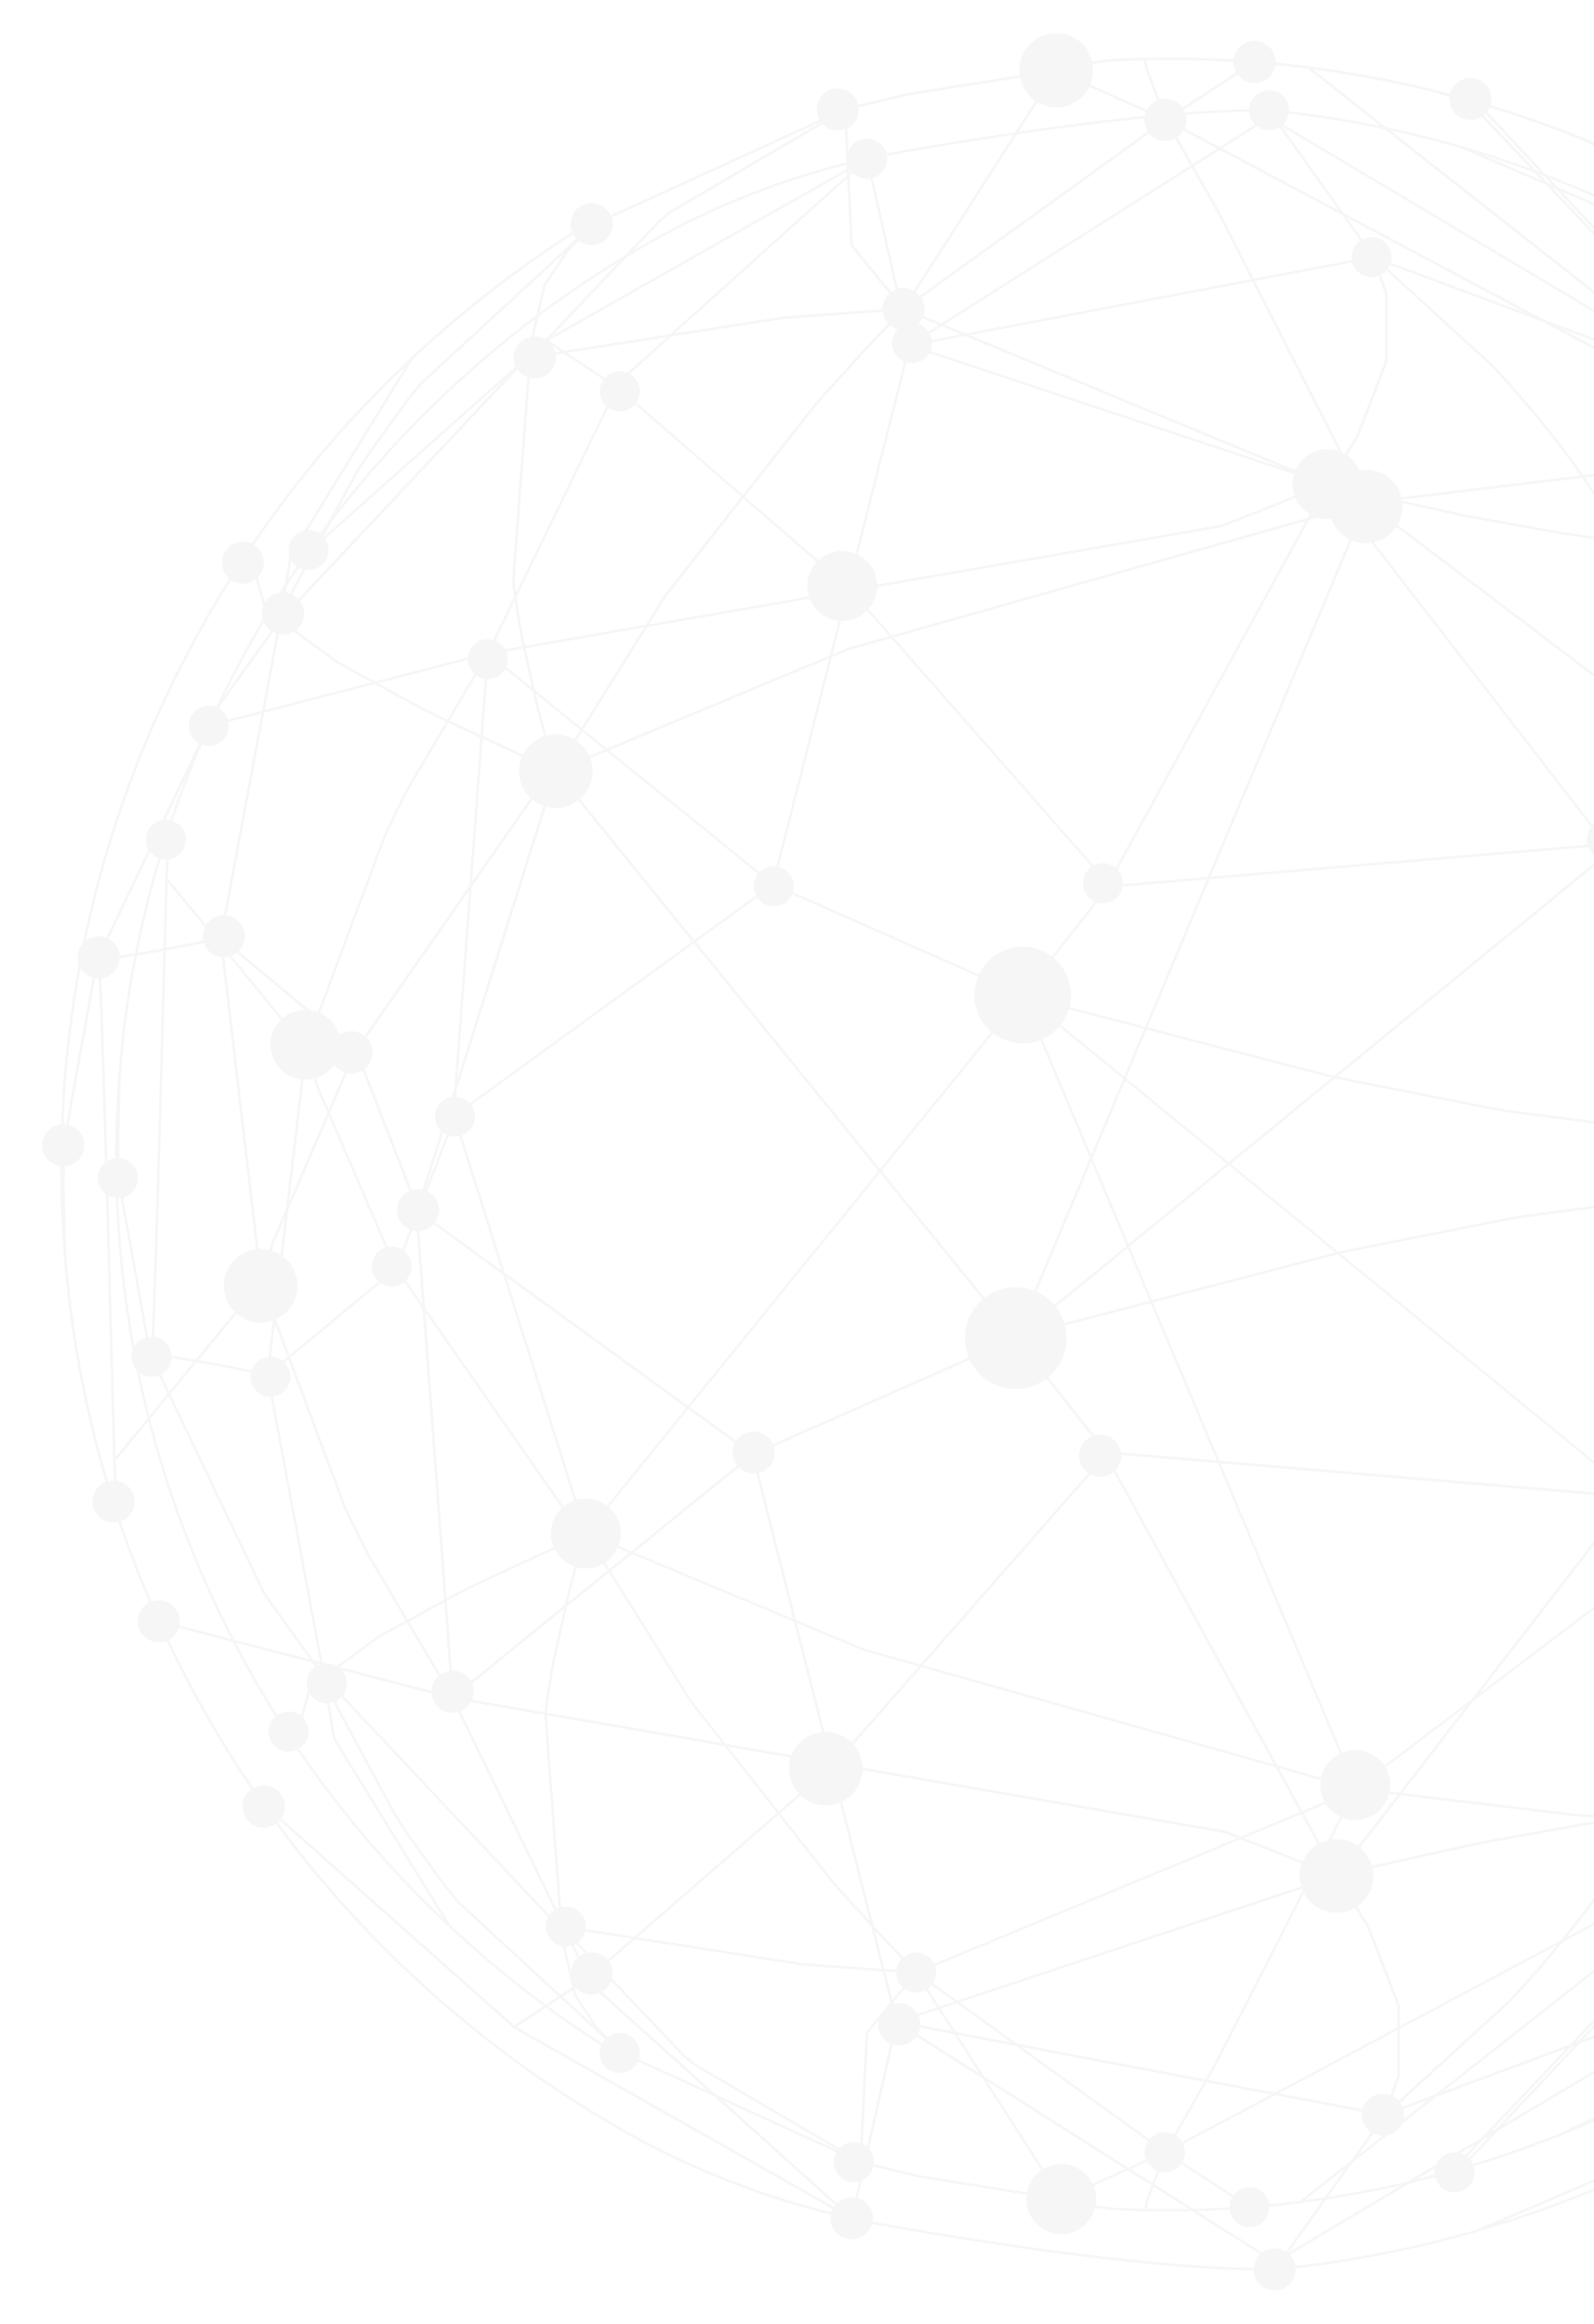 <?xml version="1.0" encoding="UTF-8"?> <svg xmlns="http://www.w3.org/2000/svg" xmlns:xlink="http://www.w3.org/1999/xlink" width="378.343" height="551.542" viewBox="0 0 378.343 551.542"><defs><clipPath id="clip-path"><rect x="-10" y="-8" width="378.343" height="551.542" fill="none"></rect></clipPath><clipPath id="clip-path-2"><rect id="Rectangle_13" data-name="Rectangle 13" width="528.343" height="535.542" fill="#484646"></rect></clipPath></defs><g id="case-study-bg" transform="translate(10 8)" clip-path="url(#clip-path)" style="isolation: isolate"><g id="Group_47" data-name="Group 47" transform="translate(-554 -2075)" opacity="0.05"><g id="Group_19" data-name="Group 19" transform="translate(554 2075)"><g id="Group_18" data-name="Group 18" clip-path="url(#clip-path-2)"><path id="Path_15" data-name="Path 15" d="M520.488,209.246l-.186-.743-.1-.374,0-.017L503.549,162a5,5,0,0,0-3.689-9.278l-10.648-24.491-.657-1.155-.136-.238,0-.006-2.668-4.456L475.379,107.4l-.137-.18,0-.005-.035-.042,0,0-4.358-5.393,0,0-2.049-2.493,0,0-.016-.019,0,0-.043-.05,0,0-2.447-2.834,0,0L461.6,91.121h0l-.007-.009,0,0-1.72-1.864,0,0-1.254-1.324,0,0-.768-.8,0,0-3.8-3.9,0,0-.034-.036h0l-.067-.066-1.127-1.127,0,0-1.293-1.275,0,0-1.434-1.374h0l-3-2.835v0l-1.426-1.327,0,0-1.525-1.388a5,5,0,1,0-7.537-6.569l-1.657-1.387v0l-.125-.1,0,0-3.684-2.981,0,0L428.625,60.8l-2.471-1.913,0,0-.043-.033h0l-.129-.1-.012-.009,0,0L422.8,56.4l0,0-4.645-3.327v0l-1.2-.846,0,0-1.942-1.334,0,0-2.147-1.435h0l-.678-.443h0l-4.806-3.1-.006,0-4.993-3.056-.006,0-5.024-2.935-.006,0-3.506-1.938h0l-3.4-1.85h0l-.2-.105-.35-.185-.1-.05,0,0-4.138-2.127,0,0-.737-.364h0l-5.43-2.638,0,0-1.415-.662h0l-3.306-1.506-.005,0-3.966-1.713-2.737-1.169,0,0L365.4,24.522h0l-.364-.144,0,.008-.136-.063-.885-.347-.381-.149-.289-.112-1.1-.423h0l-1.987-.751h0l-4.4-1.64-6.583-2.245-5.485-1.719a5,5,0,1,0-9.624-2.712l-2.11-.548-.03.1-2.071-.636-.191-.053-.654-.157-.236-.056h0l-2.233-.517-3.044-.694h0l-.148-.033-.043-.009h0l-4.5-.93h0l-1.222-.233,0,0-7.89-1.406h0l-1.746-.294-7.39-1.043h0l-.034,0-.043-.006-.016,0h-.005l-.207-.025-5.564-.642-.007,0-2.013-.188c0-.046.007-.09.007-.136a5,5,0,0,0-9.961-.647l-.055,0h0l-.091-.005h-.019l-4.984-.24h0l-.629-.019-5.709-.15h-.007l-5.082,0h0l-4.2.047h0l-.122,0h-.17l-.111,0-1.469.026-.255,0h-.006l-3.051.116-2.968.128-.049,0h0l-.08.005h0l-4.553.582A8.735,8.735,0,0,0,231.97,8.74a8.848,8.848,0,0,0,.072,1.071l-26.968,4.313-.4.088-.267.059-.007,0L193.74,16.88a5,5,0,1,0-9.242,3.537L134.944,43.074a5,5,0,0,0-9.164,3.989l-.454.287h0l-.214.139,0,0-4.031,2.654,0,0-.49.334h0l-4.716,3.251,0,0-.164.116,0,0-2.53,1.834-.095.069-.175.127L110.016,58l0,0-3.2,2.42-.022.017-.005,0-3.868,3.048,0,0-.51.416,0,0-4.315,3.551-.006.005-.008.006-3.542,3.037,0,0-.669.594,0,0-4.148,3.716,0,0-.51.473.076-.123-1.665,1.6-.1.092,0,.009L84.614,79.64h0l-2.9,2.816-.01.01-.005,0L78.31,85.91l0,0-.447.468v0l-3.743,3.954-.024.026h0l-.351.38,0,0-2.6,2.865,0,0-.7.8v0l-3.565,4.094,0,0-.05.058,0,0-3.042,3.642,0,0-.369.458-3.377,4.217,0,0-.04.052,0,0-2.136,2.8-.242.317-.16.213-1.655,2.2,0,0-2.218,3.02,0,0,0,0,0,.006-.461.644-.133.187,0,0-2.95,4.249v0l-.267.389a5,5,0,0,0-5.4,8.288l-.568.9v0l-1.978,3.215-.009.016,0,0-2.5,4.25,0,0-.2.345-2.609,4.651-.006.011-.005.009-2.317,4.34,0,0-.189.368-2.42,4.753-.007.015-1.952,4.026,0,.005-.36.771h0l-2.23,4.858,0,0-.885,1.995v0l-.816,1.894v0l-.493,1.185h0L22.7,172v0l-.553,1.4v0l-.644,1.657v0l-.772,2.08,0,0-1.866,5.162,0,0,0,.005-1.539,4.548,0,0-.212.663-1.639,5.208v0l-.281.927v0l-1.05,3.629,0,0-.192.7-1.418,5.272,0,0,0,.018,0,0L11.353,208l0,.006-.136.6-1.2,5.329v0l-.006.031v.005l-.379,1.9a4.971,4.971,0,0,0-.96,4.913l-.027.139v0l-.672,3.73,0,.012,0,0L7.217,229.4v0l-.1.676-.747,5.413v0l-.083.663-.009.062v0l-.441,3.8v0l-.1,1.04-.51,5.327v.007l-.133,1.59v0l-.16,2.161,0,0-.105,1.725v0l-.3,5.484v.006L4.479,258.8a5,5,0,0,0-.2,9.922v.3l.036,4.241v.005l.016.647.143,5.133v.021l0,.007.385,7.321v0l0,.02.2,2.9v.023l.046.558H5.12l0,.089,0,.006v.019l.1,1.266.007.087.033.4,0,.023,0,0L5.583,295l.1.955.44,4.177,0,0,.218,1.834v0l.584,4.355.057.422,0,0,.8,5.207.029.188,0,.016,0,.009h0l.864,4.916v.005l.119.623,1.009,5.127h0l.009.043,0,.022,0,.006h0l.814,3.7v0l1.632,6.9,0,.005.543,2.132,0,0,.623,2.317v0l.232.826,0,0,1.4,4.891a5,5,0,0,0,3.014,9.5l.072.215.021.06.351,1.03,0,0,1.735,4.87,0,.005.107.284,1.954,5.152v0l.01.024,0,.008,1.506,3.7.015.037.129.315,1.1,2.644,0,0,.324.757a5,5,0,0,0,4.11,9.1l1.559,3.281v0l.019.039v0l2.206,4.385,0,0,.783,1.49,1.872,3.545h0l0,.008,0,.007.018.031,0,0,.007.012,0,0,2.371,4.272,0,.005.2.339,2.66,4.579v0l.029.05.016.026.006.01,0,0,2.673,4.374,0,0,.166.267,0,0,2.783,4.366,0,.007,2.784,4.124a5,5,0,0,0,5.761,8.175l.233.318,0,0,.435.579h0L59.368,430l0,0,0,.006,2.946,3.72,0,0,.419.513v0l3.433,4.153,0,0,1.407,1.659,0,0,1.609,1.847,0,0,.537.6h0l3.629,4.04,0,0,1.085,1.178,0,0,2.408,2.547,0,0,.253.262h0l3.79,3.886h0l.062.063,0,0,3.4,3.346,0,0,.5.474h0l4.011,3.787,0,0,.027.024.072.067.008.007,0,0,3.833,3.462,0,0,.208.181h0l4.188,3.637,0,0,.112.095,0,0,2.637,2.18h0l3.1,2.527,0,0,2.815,2.241h0l.012.009.006.005,3.953,3.019,0,0,.536.394v0l4.553,3.323.005,0,4.7,3.267.005,0,3.595,2.394h0l1.635,1.07h0l.181.117,0,0L129.59,493l0,0,.2.123h0l2.778,1.671h0l5.038,2.965.006,0,2.5,1.4,0,0,.8.434,0,0,1.744.935,0,0,.657.345.263.139h0l1.7.878h0l.888.452,0,0,1.988.986.591.291,0,0,2.589,1.233,0,0,.654.3,1.969.9h0l.92.409h0l1.756.768h0l.954.409h0l1.863.779h0l.737.306.045.019,0,0,3.219,1.278,0,0,.729.279h0l3,1.122.385.142,0,0,3.3,1.161h0l.781.266h0l3.379,1.112,0,0,2.782.861h0l.919.271,1.882.552,0,0,1.085.305,1.73.477h0l1.149.307h0l1.683.437h0l.948.239a5,5,0,0,0,9.746,2.175l1.953.38h0c29.946,5.326,64.274,10.217,88.632,10.674a5,5,0,0,0,9.993-.276c0-.082-.008-.161-.012-.243h.019l3.475-.413h0l2.534-.334.073-.01h.005l7.407-1.136.005,0,.152-.026h0l7.209-1.32,8.221-1.748h0l.128-.029h.005l2.72-.645h0l.223-.055h0l2.409-.612h0l3.966-1.045,0,0,1.4-.383,2.359-.651h0l.768-.218,1.071-.309.006,0,7.089-2.2.009,0,6.067-2.048.005,0,.474-.168.414-.147,2.406-.865h0l.11-.04.008,0,5.169-1.988h0l3.606-1.426.006,0,5.255-2.22.006,0,.474-.21h0l5.7-2.572,0,0,.994-.464a5,5,0,0,0,8.289-3.768c0-.11-.01-.218-.017-.326l1.576-.8,0,0,.794-.417h0l3.814-2.056,0,0,.561-.313,0,0,5.148-2.916,0,0,.75-.438h0l3.225-1.923,0,0,.968-.6,0,0,4.921-3.084.005,0,4.2-2.758,0,0,1.714-1.174,3.513-2.424h0l.03-.021h0l1.014-.719,0,0,2.93-2.123,0,0,.6-.45h0l4.511-3.4h0l.009-.006.773-.6,0,0,3.014-2.384,0,0,.6-.492h0l4.318-3.555.005,0,1.617-1.391a5,5,0,0,0,7.472-6.637l2.833-2.643,0,0,.474-.457h0l3.961-3.856,0,0,.227-.226v0l2.878-2.913,0,0,.729-.764h0l2.781-2.937,1.108-1.178.193-.206,0,0,3.333-3.689,0,0,3.578-4.108,0,0,.047-.056,3.041-3.641,0,0,1.38-1.713,2.365-2.959,0,0,.006-.007h0l.039-.049,0,0,2.353-3.074,0,0,1.5-1.991,0,0,2.564-3.489,0,0,2.821-4.01,0,0,.256-.376,2.994-4.442,0,0,0,0v0l2.661-4.132,0,0,.226-.364,2.8-4.548,0,0,0,0,2.367-4.02,0,0,.326-.575L498.5,395l0-.005,1.3-2.429h0l1.285-2.425v0l0-.007,0,0,0,0,.006-.012,2.664-5.948,0-.005.764-1.816,0-.006.15-.374a5,5,0,0,0,3.589-9.294l.85-2.342.117-1.313,12.943-39.4.245-1.1.04-.185,0-.019,5.867-63.141Zm-21.826-46.038a4.74,4.74,0,0,0-6.027-3.907l-.143-.356,0-.005-.726-1.724,0-.006-2.531-5.65-.005-.011,0,0,0-.005,0-.006v0l-1.222-2.3h0l-1.237-2.307,0-.005-1.5-2.668,12.211,10.191a4.989,4.989,0,0,0,1.76,7.511Zm-2.279,8.514,6.9,77.238L502,252.091l-16.07-39.141,8.066-38.177.278-.278,1.747-3.887ZM475.718,404.791a4.993,4.993,0,0,0,.953,7.694l-15.63,12.281,3.589-4.441,0,0,.033-.04,0,0,.13-.171,9.851-14.223.814-1.36Zm-1.564.767-9.839,14.2h0l-.119.157-.029.036-4.137,5.12,0,0-1.119,1.362L445.085,437.3l-11.8,7.129-.02-.053L427.131,436l-.462-.453-.036-.035-6.584-5.275L425,419.1l24.833-12.974.009,0,.016-.009,0,0,.283-.175L465,393.534l10.035,10.545ZM455.71,430.2l-4.439,4.982,0,0-.013.015-1.625,1.761-1.188,1.254,0,0-.729.757v0l-3.613,3.7v0l-.033.034h0l-.062.063-1.071,1.071v0l-1.225,1.207-1.362,1.306,0,0-2.85,2.692v0l-1.352,1.26-1.473,1.341a4.743,4.743,0,0,0-1.064-.688l-.163-5.89,11.98-7.238,11.491-9.028Zm-29.831,29.049,0,0-3.234,2.617-11.811-.574a4.912,4.912,0,0,0,.043-.618,4.975,4.975,0,0,0-.33-1.775l22.328-13.49.147,5.3a4.749,4.749,0,0,0-5.425,7.1l-1.6,1.342v0Zm-8.2,6.48-.038.028h0l-.123.093-.011.009-3,2.216-4.413,3.16h0l-1.136.8L407.12,473.3h0l-2.048,1.368-.633.413v0l-4.558,2.941-4.237,2.592,8.4-15.289a4.989,4.989,0,0,0,6.671-3.422l11.187.544-1.882,1.464-2.347,1.816ZM383.8,487.309l-.162.087-.333.176-.091.047-3.923,2.019h0l-.7.347h0l-5.153,2.5h0l-1.341.628h0l-1.843.839,29.71-26.758.113-.1.022-.035.12-.184,0,0,.563-.9v0l.241-.391,0,0,.526-.874v0l.223-.377,0,0,.146-.254.188-.112a5.015,5.015,0,0,0,1.372,1.106l-8.892,16.177-4.22,2.465-3.325,1.837h0Zm-28.565,12.855h0l-4.162,1.551-6.256,2.133-5.235,1.641a4.742,4.742,0,0,0-.551-.914l6.458-6.9L400.87,464.7l-.349.58-.24.388v0l-.563.9h0l-.1.146L368.13,494.509l-8.514,3.97-.823.323-.361.14-.274.105-1.044.4h0Zm-100.942,15.7-4.242-.543a8.168,8.168,0,0,0-.474-4.627l8.129-3.652,5.6,3.547-1.126,3.01,0,.007-.026.074v0l-.077.229-.036.112,0,0-.088.27-.014.046-.308,1.785-1.272-.022-.236,0-2.9-.11-2.819-.122-.04,0Zm-56.926-10.357c.014-.148.022-.3.022-.449A4.733,4.733,0,0,0,196.27,502l3.841-16.89,1.813-7.966a5,5,0,0,0,5.61-1.88l15.658,9.918L237.165,507a8.3,8.3,0,0,0-3.423,5.224l-25.593-4.092-.364-.08-.247-.054ZM112.656,473l6.954-4.6.865.636.166.122.09.065,2.4,1.742,0,0,.157.111,0,0,4.479,3.087h0l.465.318,0,0,3.829,2.521,0,0,.2.132h0l.432.272a4.749,4.749,0,0,0,8.705,3.79l18.156,8.3,28.72,25.815q-.144.181-.271.376l-74.4-42.124Zm-1.293-11.651-.485-.4h0l-4.1-3.374,0,0h0l-3.361-2.881-.636-.563h0l-3.937-3.527h0l-2.031-1.881-27.127-44.1-.124-.5v0l-.147-.616-1.2-7.362a4.735,4.735,0,0,0,.968-.242l.24.538h0l.38.84,13.788,25.607.006.009.014.021v0l1.671,2.6v0l.492.752,0,0,1.285,1.925.007.009,7.649,10.57.005.009.448.576,0,0,1.361,1.725,0,0,1.338,1.658,0,0,.579.706L122.569,465.7l-2.968,1.963-1.513-1.113-3.037-2.3-.017-.012h0Zm-17.343-15.3-2.751-2.675-.005-.005-3.218-3.261-.425-.445h0l-3.554-3.756-.022-.024v0l-.333-.361,0,0-2.473-2.721-.662-.752h0L77.2,428.171l-.046-.055v0l-2.886-3.456h0l-.351-.435-3.206-4h0l-.034-.044h0l-2.029-2.658-.229-.3-.15-.2-1.571-2.088-2.106-2.867v0l0-.006h0l-.435-.607-.126-.178h0l-2.8-4.034v0l-.219-.319a4.744,4.744,0,0,0,.881-7.345l1.59-5.686a4.746,4.746,0,0,0,4.072,2.31c.025,0,.049,0,.073,0l1.217,7.431,0,.012.148.625v0l.134.547.012.044,25.993,42.256-1.11-1.064Zm-48.007-64.2L46,381.829l7.5,1.944,10.587,2.743.743,1.035a4.729,4.729,0,0,0-1.743,5.534L61.4,399.143a4.741,4.741,0,0,0-5.579-.178l-.506-.8h0l-1.876-3.051-.008-.012-2.376-4.044-.176-.312L48.4,386.328l0,0,0-.009-2.2-4.113h0Zm-4.492-9.07h0L39.4,368.171l-.839-1.891h0l-.77-1.792-.469-1.125h0l-1.985-4.845h0l-.523-1.323h0l-.61-1.57h0l-.734-1.975v0l-1.772-4.9h0l-1.461-4.315-.2-.629-1.556-4.944h0l-.265-.877-1-3.448h0l-.181-.663-1.347-5-.007-.027h0l-.034-.139,4.411-5.365L52.318,370l.841,1.283h0l.055.081.005.009,10.305,14.355-17.9-4.638-1.9-3.741,0-.009-1.855-3.827Zm3.88-220.02h0l.743-1.414,1.779-3.368v0l0-.007.014-.026h0l0-.009,2.249-4.055.185-.321,2.259-3.887a5.01,5.01,0,0,0,1.677,2l-11.129,15.5.1-.22.016-.034,0,0Zm29.206-48,1.76-2.74,0,0,.517-.791,0,0,1.351-2.023,8.04-11.111.474-.609,0,0,1.433-1.813h0l1.408-1.745,0,0,.581-.71,33.643-31.02-4.874,7.4-1.647,7.191-3.432,2.621-.006,0-.012.009h0l-2.675,2.129,0,0-2.941,2.4h0l-2.5,2.07,0,0-.107.09,0,0-3.978,3.454h0l-.2.172,0,0-3.64,3.289,0,0-.008.006-.068.064-.026.023,0,0-3.81,3.6h0l-.474.451,0,0-3.229,3.179,0,0-.058.06,0,0-3.6,3.69h0l-.24.249,0,0-2.287,2.419,0,0-1.03,1.119,0,0-3.447,3.837h0l-.511.574,0,0-1.53,1.754,0,0L76.1,105.685l0,0-3.261,3.945,0,0-.4.488,0,0L70.2,112.945l4.4-8.166.008-.013ZM117.964,67.03l.507-.373h0l4.324-3.157h0l4.461-3.1,3.41-2.271,0,0,1.552-1.016h0l.173-.112h0l4.255-2.677h0l.16-.1L119.449,72.514a4.967,4.967,0,0,0-2.531-.693c-.05,0-.1.006-.147.007l1.08-4.712Zm28.919-22.466,2.075-1.72,0,0,.269-.219,20.4-11.979,15.654-9.194a4.976,4.976,0,0,0,5.241,1.229l.374,7.852-.65.163,0,0-1.6.415h0l-1.092.291,0,0-1.644.454-1.03.29,0,0-1.787.524-.873.257,0,0-2.643.818,0,0-3.209,1.057h0l-.742.253h0l-3.139,1.1,0,0-.365.135-2.847,1.065h0l-.694.266,0,0-3.058,1.215,0,0-.043.019-.7.289h0l-1.769.74h0l-.906.389h0l-1.668.73h0l-.874.388h0l-1.871.854-.621.287,0,0-2.459,1.171,0,0-.561.276-1.889.936,0,0-.843.429h0l-1.616.834h0l-.25.132-.625.328h0l-1.657.888h0l-.761.412,0,0L143.966,49.3l-.006,0-3.681,2.166,6.343-6.683.264-.223ZM240.71,17.48a8.732,8.732,0,0,0,7.833-4.881l13.407,6.023a4.922,4.922,0,0,0-.254.879c-9.552.943-19.7,2.239-29.9,3.734l4.471-6.98a8.685,8.685,0,0,0,4.445,1.225M286.453,18.5a4.734,4.734,0,0,0,1.429,3.083l-8.368,5.3-8.326-4.43a4.935,4.935,0,0,0,.274-3.21c5.31-.4,10.343-.655,14.992-.743m37.118,5.248,2.584.612h0l.211.052,0,0,2.289.581h0l3.767.992,1.323.364,2.24.619h0l.709.2,20.273,8.709,35.916,37.889,3.63,6.605a4.74,4.74,0,0,0-1.3,1.05l-3.4-2.026L320.073,23l3.383.719h0ZM350.2,31.495h0l.447.159.392.14,2.283.821h0l.112.041h0l.738.285,1.752,1.848-14.044-6.033,2.553.793h0Zm-7.637-12.546,13,13.892-.981-.377L342.137,19.335a5.081,5.081,0,0,0,.43-.387M361.76,35.893h0L366.746,38h0l.445.2h0l5.419,2.442.747.35a4.721,4.721,0,0,0-.674,1l-12.9-5.541-1.969-2.106.526.2h0Zm21.874,10.222h0l3.623,1.953h0l.529.3h0l4.886,2.768.713.416,0,0,3.061,1.825h0l.919.567h0l4.676,2.93,3.976,2.613h0l1.626,1.114.888.613.559.973v0l.12.214,6.584,20.373-12.122.59-.439-.469a4.759,4.759,0,0,0-2.506-2.68l-8.807-9.414L379.461,48.137a4.75,4.75,0,0,0,2.12-3.082l1.3.664ZM410.973,62.9l.027.019h0l.964.683h0l2.777,2.014.573.426h0l4.289,3.237.01.007h0l.72.557L423.19,72.1h0l.568.464v0l4.1,3.375L429.4,77.26a4.711,4.711,0,0,0-.678,4.447l-.431.085h0l-.167.031h0l-.58.1h0l-.267.045h0l-.568.09h0l-.268.041v0l-.611.088-.217.031h0l-.841.108-8.354.407-6.655-20.594-.065-.115,1.264.872Zm28.189,23.162.447.431h0l3.764,3.662.213.212,0,0,2.73,2.764.693.726v0l2.64,2.789,1.051,1.117.183.2,3.161,3.5,3.392,3.9.05.06,0,0,2.875,3.441h0l1.309,1.628,2.244,2.8h0l.005.007,0,0,.039.049,2.233,2.916,0,0,1.422,1.889h0l2.431,3.309,2.677,3.8.243.357,2.841,4.215,0,0h0l2.528,3.925.212.34,2.661,4.32h0l1.9,3.222-9.9-8.259a4.752,4.752,0,0,0-4.544-3.793l-8.7-7.263-.3-.184,0,0-.016-.01-.009-.005-9.177-4.794-14.1-11.077-8.929-5.394a8.671,8.671,0,0,0-.859-2.755l8.635-6.92.037-.036.487-.478,3.4-4.641ZM487.477,149.5v0l1.221,2.3,0,0v0l2.526,5.638.726,1.724.133.329c-.037.016-.072.036-.109.052l-.145-.239-19.09-22.739a4.731,4.731,0,0,0,.562-2.242c0-.023,0-.046,0-.068l10.692,8.923,2.251,4.012Zm6.483,19.112a4.721,4.721,0,0,0,.745-.064l-1.241,5.872L478.6,189.213a4.968,4.968,0,0,0-5.088-1.029l-9.167-19.79-11.215-17.328,12.417-13.049a4.744,4.744,0,0,0,6.858-.922l18.939,22.558.107.177a4.749,4.749,0,0,0,2.506,8.786M484.8,372.55a4.724,4.724,0,0,0,.976,2.878l-20.7,17.279-18.167-19.091,7.409-11.448,8.707-18.8a4.717,4.717,0,0,0,4.833-.977l14.392,14.32,5.2,11.581a4.748,4.748,0,0,0-2.648,4.256m-35.256,33.062-24.16,12.622,16.142-36.306,4.366-6.746a5.025,5.025,0,0,0,.718-.975l17.985,18.9-14.8,12.351-.246.153,0,0ZM347.006,496.044l17.883-19.117,36.72-13.655c.016.026.031.052.047.078l-.136.238Zm-8.775,7.715,3.85-4.062,1.584-.942-5.025,5.371a4.823,4.823,0,0,0-.409-.367m-.488-.341a4.74,4.74,0,0,0-1.08-.495l3.555-2.117Zm5.907-5.375L363,477.631l.654-.243-18.466,19.741Zm-45.077,16.189-.124.016-5.285.609h0l-1.9.178a4.744,4.744,0,0,0-8.5-2.123l-1.317-.86L270.653,505a4.743,4.743,0,0,0,.183-4.2l21.813-11.607,20.649,3.923a4.932,4.932,0,0,0,2.124,4.851l-4.879,6.852Zm10.759-7.709-4.9,6.885-4.7.663Zm-67.446-1a8.25,8.25,0,0,0-4.223,1.164l-13.295-20.756L257.1,506.664l-7.778,3.494a8.3,8.3,0,0,0-7.441-4.637m-18.308-20.827-6.29-9.818,13.862,2.634,31.358,22.606a4.726,4.726,0,0,0-.448,4.321l-4.279,1.923Zm-27.826,16.785a4.782,4.782,0,0,0-.969-.655l.385-8.071.868-18.206,2.494-3.063a4.971,4.971,0,0,0,2.809,5.429l-1.069,4.7Zm-58.624-27.054a4.73,4.73,0,0,0-2.889.985l-2.3-2.29-5.174-7.858-.316-1.378.289-.191a4.98,4.98,0,0,0,5.54,1.278l25.835,23.222-16.468-7.53a4.747,4.747,0,0,0-4.513-6.238M96.994,440.731h0l-1.361-1.722,0,0-.45-.579-7.638-10.554-1.283-1.921,0,0-.492-.751,0,0-1.672-2.6h0L84.1,422.6,70.33,397.028l-.372-.823v0l-.238-.533A4.769,4.769,0,0,0,71,394.713l48.763,51.9.347.295a4.747,4.747,0,0,0,3.432,6.932l2.233,9.748-2.7,1.784L98.883,443.061l-.553-.674h0ZM53.652,370.96l-.819-1.248L30.478,322.84l6.221-7.566c1.08.187,2.18.383,3.284.586,3.521.648,7.014,1.344,9.565,1.864a4.752,4.752,0,0,0,4.651,5.729h.007l11.722,62.9-1.513-.392L53.7,371.032l-.049-.074ZM21.906,311.484l-.516-2.863v-.005l-.716-4.488h0l-.091-.636-.708-5.139-.08-.627-.006-.058v0l-.418-3.6h0l-.1-.981-.483-5.057v0l-.126-1.509v0l-.154-2.059-.1-1.628v0l-.282-5.21-.044-1.312a4.842,4.842,0,0,0,.554-.045l5.976,33.127a4.756,4.756,0,0,0-2.706,2.091m-3.616-47.593h0l0-.084.235-10.142.169-6.984h0l.1-1.2.007-.083.03-.374,0-.02h0l.3-3.04.092-.905.417-3.963.206-1.739h0l.554-4.134.054-.4.759-4.941.028-.179V225.7h0v0l.82-4.67.112-.585.33-1.676c1.992-.323,4.14-.7,6.267-1.1-.2,7.62-.463,17.132-.743,27.2-.661,23.7-1.447,50.429-1.942,62.577-.026.626-.05,1.209-.074,1.756l-.044,0a4.767,4.767,0,0,0-.778.07l-5.972-33.114a4.749,4.749,0,0,0-.8-9.319Zm4.841-48.322.008-.039,0-.008,0-.006,0-.006L23.914,212l1.55-6.557.514-2.016.592-2.2.219-.781v0l1.321-4.62a4.751,4.751,0,0,0,1.259.174l.055,0-.2,4.46,0,.05v.019l0,.088h0l0,0c-.02.787-.149,5.743-.348,13.18q-.042,1.545-.087,3.228l-.628.116c-1.882.347-3.761.676-5.527.966l.5-2.544Zm9.911-34.624.1-.266L35,175.786l0,0,.014-.033,1.424-3.5.014-.035.122-.3,1.043-2.509h0l.306-.713a4.744,4.744,0,0,0,6.288-5.366l7.842-2.032-8.918,47.85h-.008a4.994,4.994,0,0,0-4.217,2.32l-9.089-11.053.221-4.467a4.747,4.747,0,0,0,.94-9.168l.061-.181.02-.057.334-.981ZM60.1,131.7l2.422-4.5a4.832,4.832,0,0,0,.715.06,4.754,4.754,0,0,0,3.937-7.416L109.787,82l-48.98,52.128a5.006,5.006,0,0,0-1.344-1.01l.25-.56v0ZM195.821,34.422a4.763,4.763,0,0,0,.763-.067L202.576,60.7a4.98,4.98,0,0,0-1.027.568l-9.108-11.184L191.665,33.8l.826-.743a4.734,4.734,0,0,0,3.33,1.364M391.253,79.75l2.475,1.946-37.189-13.83L322.451,49.727,308.874,42.5l-14.581-20.48ZM376.92,48.878a4.721,4.721,0,0,0,2.024-.458l11.339,20.629-29.5-31.535,11.665,5.011a4.743,4.743,0,0,0,4.472,6.353m14.573,22.373.2.362L358.4,36.49l.966.415Zm1.63,1.742,6.418,6.861-.043-.006L393.292,73.3Zm66.206,49.669.26.161,8.176,6.824a4.721,4.721,0,0,0-1.178.356L453.108,119.41l6.217,3.248.008.005Zm6.693,7.646a4.742,4.742,0,0,0-.905,7.309L452.8,150.558l-27.583-42.62a8.749,8.749,0,0,0,1.521-2.3l23.522,12.288Zm6.823,66.987-25.175,51.411-9.014,7.85,1.132-10.5v-.009l.024-.3.125-1.635V244.1l1.052-26.8h0l-.019-.1-6.124-35.647.633-8.32a4.739,4.739,0,0,0,2.262-5.984l14.95-15.71L463.8,168.7l9.142,19.734a5,5,0,0,0-.1,8.865m-31.709,64.45-.112.174a8.674,8.674,0,0,0-2.847-.929l.385-3.572,8.44-7.35L441.8,260.7l-.661,1.046Zm21.346,81.392L453.8,361.883l-6.56,10.135c0-.086.013-.17.013-.257a5,5,0,0,0-2.737-4.456l-6.234-81.821,24.108,49.232a4.75,4.75,0,0,0,.093,8.421M400.872,460.668a4.983,4.983,0,0,0,.443,2.052l-35.477,13.194,31.389-33.555,6.123,14a5,5,0,0,0-2.478,4.313m3.03-4.6-6.214-14.2,8.993-9.613a8.253,8.253,0,0,0,4.35,1.24c.136,0,.269-.014.4-.02l-7.271,22.5c-.088.032-.176.062-.26.1m-46.206-.254-.76.9-1.148,1.349,0,0-.9,1.04v0l-1.025,1.178,0,0-1.084,1.226h0l-.84.943,0,0-1.317,1.46v0l-.58.637,0,0-1.613,1.748v0l-.2.209L321.967,490.5a5.03,5.03,0,0,0-1.356-1.074l1.667-4.824-.01-11.173L359.532,453.6l-.619.748-1.219,1.464Zm-91.21,42.144a4.741,4.741,0,0,0-3.625,1.681l-30.342-21.873,43.258,8.22-7.1,12.507a4.734,4.734,0,0,0-2.188-.536m-63.037-30.583a5.006,5.006,0,0,0-1.385.2l-.084-.33,2.706-3.323a4.735,4.735,0,0,0,5.072.292l2.623,4.095-4.625,1.535a5,5,0,0,0-4.307-2.467m-4.2,2.292-3.791,4.655-1.25,26.253a4.725,4.725,0,0,0-4.979,1.167l-14.869-8.732-19.374-11.379-.256-.208,0,0-1.971-1.634,0,0-.25-.212L135.3,461.448a4.964,4.964,0,0,0-.717-3.913l6.159-5.341,39.795,6.237,18.915,1.354,1.862,7.348-1.364,1.675a5.031,5.031,0,0,0-.7.861m-79.08-23.486-48.79-51.926a4.733,4.733,0,0,0-.236-5.914l21.308,5.521a4.986,4.986,0,0,0,6.293,4.385l22.815,47.021a4.751,4.751,0,0,0-1.133,1.13ZM30.707,313.747a4.748,4.748,0,0,0-4.111-4.5v-.01c.136-3.108.3-7.545.479-12.87.359-10.649.781-24.847,1.188-39.046.414-14.522.81-29.04,1.1-39.764,3.354-.627,6.605-1.276,9.034-1.771a5,5,0,0,0,4.247,3.354l8.127,69.3a8.732,8.732,0,0,0-5.044,14.882l-9.3,11.308c-1.009-.173-1.993-.336-2.927-.481-1-.155-1.935-.291-2.792-.4M406.665,88.309l-3.45-2.084a4.679,4.679,0,0,0,.291-1.247ZM70.6,387.563l9.506-6.957,6.457-3.531,7.49,12.664a4.983,4.983,0,0,0-1.619,3.482Zm5.234-30.39-.643-1.284h0L74.1,353.675l0,0-.405-.83,0,0-1.374-2.866-.135-.283L58.931,314.164l21.365-17.7a4.745,4.745,0,0,0,5.642-.217l4.33,6.2,5.127,69.13-8.583,4.693-8.931-15.1-.314-.605L76.5,358.491l0,0Zm-21.5-43.218.922-7.858,2.948,7.9-1.123.931a4.722,4.722,0,0,0-2.747-.975m-3.324-28.764-7.744-66.039A5.054,5.054,0,0,0,44.338,219L56.67,234a8.295,8.295,0,0,0,4.791,14.136L57.854,278.9l-3.411,7.935-.529,1.781a8.757,8.757,0,0,0-2.051-.252c-.16,0-.317.016-.475.024Zm32.23-98.232.385-.788h0l1.037-2.1v0l.611-1.219.633-1.255v0l1.009-1.968.3-.575,9.18-15.523,7.614,3.524-2.6,35.124L76.536,237.8a4.994,4.994,0,0,0-5.939-.229l-.171-.141a8.318,8.318,0,0,0-4.449-5.05l15.834-42.429.128-.27,1.3-2.722Zm17.8-38.351a4.735,4.735,0,0,0,1.538,3.308l-6.406,10.83-.868-.4-.118-.057-1.93-.943-.438-.216-1.926-.954-.374-.187-10.738-5.871Zm11.108-13.977.218,1.516v0l.118.767v0l.416,2.588v0l.1.6,0,0,.5,2.854,0,0,.056.3,0,.012.462,2.064-4.121.716a4.768,4.768,0,0,0-2.316-2.04Zm24.978-45.012a4.74,4.74,0,0,0,3.585-1.638l25.251,21.9-18.161,23.1-4.546,7.277-28.613,4.971-.467-2.085-.056-.3v0L113.616,140v0l-.1-.6v0l-.416-2.589v0l-.118-.767,0,0-.35-2.423,21.773-44.876a4.727,4.727,0,0,0,2.722.86M197.4,73.213l3.846-4.044a5,5,0,0,0,1.811.969,4.747,4.747,0,0,0,1.564,7.643l-11.551,45.586a8.272,8.272,0,0,0-8.8,1.616L166.8,109.827,183.83,88.16l2.095-2.378.243-.275h0l8.788-9.68h0l.394-.426,2.048-2.192ZM317.783,57.219a4.773,4.773,0,0,0,1.288-1.02l24.963,22.809.185.2v0l1.532,1.661,0,0,.551.6h0l1.251,1.386,0,0,.8.9v0l1.029,1.165v0l.973,1.119v0l.854.988,0,0,1.09,1.281.723.854h0l1.158,1.39.633.764v0l1.189,1.462.565.7v0l1.212,1.521.5.632h0l1.248,1.6.409.526h0l1.316,1.716h0l.264.346,0,0,1.437,1.91h0l2.166,3.134-27.382,3.289-15.09,1.813a8.676,8.676,0,0,0-9.944-6.377,8.325,8.325,0,0,0-2.968-3.568l2.747-4.407,6.749-17.456,0-.022.06-.289v0l.075-.373.013-15.64Zm92.264,45.027-2.726.138-3.955-8.9,7.855,4.18a8.691,8.691,0,0,0-1.185,4.381c0,.067.009.132.01.2m.031.619a8.734,8.734,0,0,0,8.027,7.888l-2.148,11.053-8.366-18.816Zm1.469-5.728-8.59-4.572L401.2,88.62a4.762,4.762,0,0,0,.694-.5l10.348,8.136a8.8,8.8,0,0,0-.7.882m-12.772-7.845a4.733,4.733,0,0,0,1.9-.4l1.432,3.221-5.364-2.854.155-.354a4.734,4.734,0,0,0,1.875.385m3.744,3.744,4.171,9.38-16.055.813,5.862-13.4Zm4.441,9.987,8.8,19.794-.409,2.1-16.24,42.273L378.6,124.509a4.739,4.739,0,0,0,1.072-7.215l8.345-8.776.01-.012.048-.061,0,0,.643-.824,1.643-3.755ZM414.4,355.231l-13.626,28.35-8.925-23.229a4.744,4.744,0,0,0,1.291-8.214l1.682-3.144,16.085,1.364c0,.034-.005.067-.005.1a5,5,0,0,0,3.5,4.772M207.45,455.308a4.733,4.733,0,0,0-3.055,1.115l-3.653-3.841h0L198.8,450.5l-.374-.4h0l-1.093-1.2-7.442-29.367a8.724,8.724,0,0,0,4.842-7.474l85.9,14.923,3,1.187-71.921,29.812a4.75,4.75,0,0,0-4.265-2.666M97.43,388.422c-.055,0-.109.006-.164.009L96.04,371.893l3.182-1.739.355-.178,1.83-.906.416-.205,1.833-.9.112-.053,17.882-8.277a8.317,8.317,0,0,0,4.758,4.116l-.185.621v0l-.266.949-.392,1.42,0,0-.773,2.9v0l-.036.133,0,.009-.689,3.074-14.342,11.615-7.959,6.446a5,5,0,0,0-4.332-2.506M62.049,248.188c.151.008.3.023.452.023a8.322,8.322,0,0,0,1.948-.24l.5,1.692,2.737,6.365L58.671,277l3.023-25.775ZM206.491,78.167a4.747,4.747,0,0,0,4.092-2.344l86.53,28.721a8.194,8.194,0,0,0,.147,5.1l-17.452,6.895-81.6,14.175a8.29,8.29,0,0,0-4.6-7.1l11.566-45.641a4.753,4.753,0,0,0,1.315.188m197.06,111.157L376.1,191.649c.011-.129.019-.258.019-.389l16.551-13.54a4.988,4.988,0,0,0,6.749,1.585l4.423,8.271a4.72,4.72,0,0,0-.3,1.65c0,.033,0,.064,0,.1M303.312,429.35l-3.889-7.093,5.279-2.188a8.318,8.318,0,0,0,3.4,3l-2.075,4.072-.768,1.509a8.665,8.665,0,0,0-1.945.7M192.18,405.516a8.712,8.712,0,0,0-6.172-2.552c-.105,0-.208.012-.313.016l-6.548-25.843,15.8,6.6,13.092,3.7Zm2.962-22.337-13.264-5.54-2.913-1.217-8.847-34.911a4.991,4.991,0,0,0,3.569-6.258l46.491-20.569a12.043,12.043,0,0,0,18.145,4.49l10.817,13.679a5,5,0,0,0-.841,8.7l-39.826,45.391Zm-70.56-9.934,9.935-8.045Zm-.737.6-21.8,17.654Zm2.286-6.938v0l.392-1.418.267-.949.184-.619a8.189,8.189,0,0,0,6.217-.842l1,1.593-9.385,7.6.525-2.344.033-.126v0Zm-6.589-201-.28-1-.412-1.493v0l-.814-3.051v0l-.034-.133-.788-3.519.246.2,10.227,8.282-1.4,2.249a8.624,8.624,0,0,0-6.545-.887Zm-2.537-10.118,11,8.9h0l-10.994-8.9Zm-.776-.629-6.06-4.907Zm163.738-38.039,17.5-6.915a8.322,8.322,0,0,0,3.363,3.8l-.474.864-98.678,27.885-5.5-6.263a8.254,8.254,0,0,0,2.027-5.174ZM251.142,332.435a5,5,0,0,0-1.385.2L238.817,318.8a12,12,0,0,0,3.96-12.267l20.342-5.294,15.658,37.3-22.7-1.924a5,5,0,0,0-4.93-4.179M133.695,362.77a8.33,8.33,0,0,0,2.89-3.414l2.746,1.147-4.683,3.792Zm3.116-3.958a8.254,8.254,0,0,0-2.31-9.174l18.867-23.249,11.058,8.026a4.979,4.979,0,0,0,.53,5.335l-25.105,20.331Zm32.079-27.15a5,5,0,0,0-4.154,2.213l-10.978-7.968,45.114-55.589,24.37,30.03a12.057,12.057,0,0,0-3.322,13.774l-46.443,20.547a5,5,0,0,0-4.586-3.006m-42.078-163.9,1.361-2.178,5.274,4.272-3.592,1.5a8.777,8.777,0,0,0-3.043-3.594m3.849,7.245a8.7,8.7,0,0,0-.568-3.078l3.9-1.63,35.932,29.1a4.727,4.727,0,0,0-.5,5.068l-14.6,10.594-27.166-33.474a8.711,8.711,0,0,0,3-6.58m39.058,29.973a4.752,4.752,0,0,0,8.3-.754l44.116,19.518a11.454,11.454,0,0,0,3.155,13.084l-26.4,32.531L155.2,215.518ZM366.775,192.44l-89.386,7.574,33.483-79.767a8.5,8.5,0,0,0,4.6.55l52.2,67.474a4.73,4.73,0,0,0-1.053,2.979,4.78,4.78,0,0,0,.156,1.19m-65.031-77.963-.588.166.195-.355c.129.065.259.13.393.189m1,.363a8.162,8.162,0,0,0,3.233.288,8.753,8.753,0,0,0,4.334,4.857l-33.617,80.088-20.152,1.708c0-.063.009-.124.009-.187a4.731,4.731,0,0,0-1.283-3.24l45.473-82.948Zm-47.917,83.093a4.743,4.743,0,0,0-5.215-.557l-47.473-54.106,68.89-19.468,28.916-8.172Zm-3.03,8.414a4.751,4.751,0,0,0,4.683-3.971l19.956-1.691-14.663,34.932-17.922-4.665a11.394,11.394,0,0,0-3.761-11.652l10.391-13.142a4.757,4.757,0,0,0,1.316.188m5.02,41.078L241.8,235.141a11.428,11.428,0,0,0,1.9-3.618l17.839,4.643-4.4,10.489ZM241.427,235.6l15.15,12.395-7.584,18.068-11.54-27.493a11.489,11.489,0,0,0,3.975-2.969m-15.674,1.6a11.392,11.392,0,0,0,11.155,1.6l11.765,28.027-13.2,31.453a12,12,0,0,0-11.743,1.685l-24.455-30.134Zm16.869,68.735a12.013,12.013,0,0,0-2-3.809l17.025-13.928,5.232,12.466Zm-2.395-4.29a12.1,12.1,0,0,0-4.185-3.126l12.967-30.891,8.383,19.973Zm9.1-34.778,7.749-18.459,24.111,19.726-23.319,19.078Zm7.987-19.027,4.832-11.512,42.846,11.151,1.134.25-24.474,20.022Zm49.268-.612-1.455-.322h0l-42.75-11.127,14.754-35.148,89.829-7.611a4.762,4.762,0,0,0,2.756,2.685l-63.008,51.55ZM189.925,139.353a8.276,8.276,0,0,0,5.862-2.424l5.267,6-9.755,2.757-3.669,1.533,2-7.883c.1,0,.2.015.3.015m1.576,6.923,10.007-2.827L249.1,197.684a4.751,4.751,0,0,0,.8,8.266L239.62,218.943a11.439,11.439,0,0,0-17.235,4.265L178.222,203.67a4.741,4.741,0,0,0-3.39-5.945l12.608-49.753Zm-17.248,51.34a4.688,4.688,0,0,0-3.936,1.34L134.612,170.04l42.927-17.932,9.221-3.852Zm-3.937,1.34h0l-35.7-28.916ZM134.065,169.6l-5.578-4.517h0Zm-12.143,14.149a8.687,8.687,0,0,0,5.257-1.77l27.146,33.449L101.5,253.767a4.735,4.735,0,0,0-3.212-1.556l.118-1.588,21.19-67.2a8.718,8.718,0,0,0,2.33.324M96,261.268l-5.11,13.19h0L95.193,260.8a4.742,4.742,0,0,0,.8.468m-4.567,13.421,5.116-13.205a4.728,4.728,0,0,0,2.457.1l10.052,31.876L93.3,282.029a4.993,4.993,0,0,0-1.873-7.341m8.138-13.269a4.743,4.743,0,0,0,2.3-7.192L154.7,215.883l40.009,49.3,3.788,4.668-.307.378-44.9,55.332-43.426-31.518Zm53.323,64.623-18.848,23.225a8.219,8.219,0,0,0-7.206-1.374l-16.668-52.857Zm-17.912,38.783,5-4.051Zm5.522-4.472,24.865-20.137Zm24.866-20.137a4.987,4.987,0,0,0,3.524,1.453,5.108,5.108,0,0,0,.619-.042l8.741,34.5-37.75-15.77Zm83.475,1.662a4.992,4.992,0,0,0,5.49-.585l38.021,69.356-21.67-6.124-61.549-17.392Zm5.954-1.029a4.981,4.981,0,0,0,1.35-3.411c0-.067-.008-.131-.01-.2l22.911,1.941L308,408.151a8.307,8.307,0,0,0-4.427,5.668l-10.38-2.933ZM303.472,414.4a8.124,8.124,0,0,0,.919,5.154l-5.253,2.178-5.551-10.125Zm15.4-2.951,19-14.41-15.745,20.352-2.292-.275a8.2,8.2,0,0,0-.959-5.666m-.308-.505a8.3,8.3,0,0,0-10.036-3.044L279.71,339.24l92.478,7.836a4.957,4.957,0,0,0,.943,4.389l-33.875,43.788Zm53.815-64.477-92.944-7.876-15.744-37.507,43.593-11.346.25-.055,66.646,54.525a5.019,5.019,0,0,0-1.8,2.258m-108.93-45.961-5.334-12.7,23.56-19.275,25.256,20.663Zm18.691-32.361L306.9,247.9l2.095.458.005,0,33.9,6.73h.005l4.471.792.046.009,72.562,9.458c-.017.219-.033.439-.033.663a8.261,8.261,0,0,0,1.8,5.158l-69.942,9.117-.049.009-4.706.833h-.006l-35.687,7.085-.006,0-2.671.585-1.028.227Zm137.911-3.389L347.512,255.3l-.034-.006-4.464-.79-33.893-6.729-1.64-.36,62.959-51.509a4.79,4.79,0,0,0,.932.092,4.726,4.726,0,0,0,1.954-.423L422.9,259.664a8.282,8.282,0,0,0-2.848,5.095m-27.687-87.59-16.306,13.341a4.744,4.744,0,0,0-7.985-2.68l-51.95-67.152a8.744,8.744,0,0,0,5.312-3.637l71.833,54.5a4.979,4.979,0,0,0-.9,5.63M189.029,139.3l-2.078,8.2L134.065,169.6l-5.577-4.517,15.171-24.286,38.55-6.7a8.3,8.3,0,0,0,6.821,5.206M128,164.687l-11-8.9-2.233-9.97,28.066-4.875Zm-11.771-9.533-6.06-4.907a4.748,4.748,0,0,0,.011-3.637l3.98-.692Zm-10.446-1.988a4.747,4.747,0,0,0,4.115-2.381l6.538,5.295.961,4.287,0,.01.037.14v0l.814,3.051v0l.413,1.494.281,1v0l.194.654a8.761,8.761,0,0,0-5.01,4.333l-9.5-4.4,1-13.5c.052,0,.1.008.155.008m8.079,18.451a8.725,8.725,0,0,0,2.094,9.765l-.178.205-13.715,19.644,2.515-33.911Zm2.408,10.349.15-.172a8.732,8.732,0,0,0,2.58,1.441L98.6,247.926l3.373-45.483ZM97.828,250.378l-.593,1.88a4.745,4.745,0,0,0-2.558,8.113l-4.387,13.912a4.977,4.977,0,0,0-2.588.108L76.549,245.6a5,5,0,0,0,.45-7.382l24.315-34.825Zm-32.323-.916-.487-1.641a8.322,8.322,0,0,0,4.325-3.213,5.013,5.013,0,0,0,2.467,1.833l-3.8,8.843Zm6.91-2.855a5.033,5.033,0,0,0,1,.1,4.974,4.974,0,0,0,2.613-.742l11.1,28.653a5,5,0,0,0,.15,9.165l-1.823,4.7a4.721,4.721,0,0,0-2.482-.7,4.771,4.771,0,0,0-.948.095L68.346,256.069ZM85.95,288.833l1.882-4.859a5,5,0,0,0,1.078.181l1.271,17.141-3.8-5.45a4.746,4.746,0,0,0-.427-7.012m3.583-4.681a4.984,4.984,0,0,0,3.381-1.638l16.454,11.942,16.906,53.616a8.258,8.258,0,0,0-2.45,1.368l-.143-.163-32.8-46.985Zm33.681,65.485.17.195a8.29,8.29,0,0,0-1.99,9.276l-17.882,8.278,0,0-.109.053-1.834.9-.419.2-1.83.908-.369.184-2.954,1.616-5.029-67.806ZM102.047,391.5l21.8-17.653-2.73,12.183,0,.011-.053.286v0l-.48,2.711v0l-.1.568v0l-.395,2.458v0l-.112.729,0,0-.342,2.378v0l-.1.7v0l-.306,2.42-17.171-2.982a5,5,0,0,0-.012-3.829m18.073,4.465v0l.1-.7v0l.343-2.378v0l.112-.729v0l.4-2.458v0l.1-.567v0l.481-2.711v0l.053-.284,2.89-12.9,9.935-8.045,19.117,30.6,7.723,9.825-41.547-7.217Zm33.993-.5-19.135-30.632,5-4.051,38.45,16.062,6.634,26.18a8.739,8.739,0,0,0-7.181,5.48l-15.659-2.72Zm23.554,13.63a8.722,8.722,0,0,0,1.948,8.562l-4.791,4.156L162.8,406.5Zm2.388,9a8.7,8.7,0,0,0,9.26,1.7l7.126,28.123-6.366-7.011-.231-.262-1.99-2.258-12.646-16.089ZM280.8,426.375l-86.066-14.951a8.7,8.7,0,0,0-2.134-5.448l16.1-18.352,84.046,23.751,5.811,10.6-14.1,5.845Zm18.045-3.88,3.922,7.155a8.758,8.758,0,0,0-3.54,4l-13.98-5.523Zm8.388,5.917a8.715,8.715,0,0,0-1.248.1l2.654-5.209A8.279,8.279,0,0,0,319.7,417.7l2.006.241-9.377,12.122a8.691,8.691,0,0,0-5.094-1.647m66.322-76.484a5,5,0,0,0,8.069-1.63l4.32,3.534a4.73,4.73,0,0,0,.857,5.348l-45.648,34.632Zm19.09-.125a4.739,4.739,0,0,0-6.411,1.506l-4.4-3.6a5,5,0,0,0,.2-1.38c0-.143-.009-.282-.021-.421l12.17,1.032Zm-10.729-4.526a5,5,0,0,0-2.278-3.212L415.8,297.319l-16.161,41.33-.132.26-.573,1.13-4.442,8.306Zm-2.834-3.508a4.974,4.974,0,0,0-4.362.12l-66.45-54.366.55-.121,2.672-.585,35.68-7.084,4.7-.832.035-.006,70.338-9.168a8.324,8.324,0,0,0,2.8,1.94l-8.445,21.6Zm46.521-69.9a8.279,8.279,0,0,0,2.649.439c.21,0,.416-.016.622-.031l.485,4.5-11.476,14.834Zm3.856.341.016,0a8.785,8.785,0,0,0,1.8,2.1l-1.4,1.8Zm-.419-16.467.49-6.431,2.956,7.561a8.233,8.233,0,0,0-3.446-1.13m-.589-.029c-.067,0-.131-.01-.2-.01a8.321,8.321,0,0,0-1.638.164l-9.4-38.065,11.826,30.245Zm-2.41.3a8.257,8.257,0,0,0-2.672,1.292L373.853,195.3a4.752,4.752,0,0,0,2.164-3.051l27.583-2.337a4.751,4.751,0,0,0,3.445,3.9l8.514,21.777Zm-18.275-64.064a4.659,4.659,0,0,0,.533.032,4.741,4.741,0,0,0,1.833-.367l4.286,17.349Zm-3.592-7.076-4.235-7.918a4.944,4.944,0,0,0,1.859-4.811l5.072,10.55a4.759,4.759,0,0,0-2.7,2.178m-5.594-16.565.611-1.589,1.433,2.983a5,5,0,0,0-2.044-1.394m-.6-.178a4.964,4.964,0,0,0-4.248.982l-71.974-54.6a8.685,8.685,0,0,0,1.165-4.348c0-.261-.016-.519-.039-.775l14.786,3.279,22.628,4.066h.006l1.117.178.419.067h0l9.529,1.422c0,.019,0,.036,0,.055a4.747,4.747,0,0,0,6.7,4.331l20.747,43.164ZM388.2,107.314l-.605.777-.03.037-8.32,8.751a4.732,4.732,0,0,0-5.485-.547l-7.6-11,3.523-.423L389.7,103.9Zm-14.931,9.344a4.738,4.738,0,0,0-1.853,3.152l-9.487-1.416,0,0-.419-.067-1.112-.178-22.619-4.064L322.8,110.765c-.012-.073-.02-.147-.034-.22l42.73-5.131ZM210.857,75.293a4.731,4.731,0,0,0,.388-1.879c0-.059-.006-.116-.009-.174l7.869-1.495,76.108,31.548Zm-27,50.109A8.287,8.287,0,0,0,182,133.535l-15.4,2.676-22.522,3.912,4.232-6.773,18.124-23.059ZM103.042,152.29a4.731,4.731,0,0,0,2,.812l-.986,13.292-7.345-3.4ZM57.107,233.605,44.943,218.812a4.951,4.951,0,0,0,1.218-.687L62.434,231.61a8.26,8.26,0,0,0-5.327,2m-2.594,55.169.512-1.728,2.575-5.99-1.019,8.7a8.726,8.726,0,0,0-2.068-.978m1.009,16.258A8.723,8.723,0,0,0,57.13,290.14l1.288-10.982,9.608-22.344,13.423,31.22a4.744,4.744,0,0,0-1.626,8.053L58.713,313.58Zm39.919,67.188,1.206,16.268a4.972,4.972,0,0,0-2.106.855l-7.432-12.567Zm6.331,23.683,17.4,3.023,3.423,45.79a4.636,4.636,0,0,0-.506.227L99.335,398.051a5.018,5.018,0,0,0,2.438-2.147M126.7,453.245l2.2,2.316a4.972,4.972,0,0,0-1.337.666l-1.329-2.739a4.7,4.7,0,0,0,.468-.243m3.727,2.076a4.992,4.992,0,0,0-.867.08L127.2,452.91a4.746,4.746,0,0,0,1.7-2.572l11.045,1.73-5.738,4.977a4.988,4.988,0,0,0-3.773-1.724m-1.422-5.562a4.735,4.735,0,0,0-5.834-5.222l-3.4-45.507,41.683,7.241.478.083,12.45,15.839L140.52,451.563Zm45.758-27.078L187.4,438.759l2,2.272.235.264,0,0,7.11,7.831,2.547,10.053-18.7-1.337-39.275-6.155Zm22.876,27.428.352.388,0,0,.375.4,1.945,2.083,0,0,3.655,3.844a4.726,4.726,0,0,0-1.226,2.6l-2.795-.2Zm5.061,9.909c0,.015,0,.029,0,.043a4.735,4.735,0,0,0,1.533,3.489l-.317.389-2.113,2.595-1.7-6.7Zm8.426,3.057,5.368,3.869-3.534,1.173-2.7-4.224a4.768,4.768,0,0,0,.871-.819m.342-.481a4.712,4.712,0,0,0,.474-4.075l72.483-30.045L299,434.234a8.617,8.617,0,0,0-.154,5.374l-81.668,27.107Zm101.356-32.159,1.5-1.937,8.1-10.473,11.611,1.395,30.314,3.641,8.752.443-6.1.91h0l-.44.071-1.176.188h-.006l-23.822,4.28L316.6,434.485l-.977.245a8.748,8.748,0,0,0-2.8-4.3m51.575-7.963-41.554-4.99L339.77,395.6l47.473-36.015a4.714,4.714,0,0,0,4.036.933l9.14,23.791L384.083,418.3a5,5,0,0,0-7.056,4.56c0,.019,0,.038,0,.057l-.975.146Zm20.233-3.882,16.093-33.483,7.052,18.358,2.616,13.457a8.3,8.3,0,0,0-7.625,7.493l-15.8-.8a4.932,4.932,0,0,0-2.339-5.024m29.351-1.15,1.969-11.041-1.9,11.066c-.022-.009-.046-.016-.068-.025m-.563-.2a8.3,8.3,0,0,0-2.389-.353l-.043,0-.419-2.154L408.345,403.3l-7.269-18.923,13.937-29a4.972,4.972,0,0,0,5.019-2.1l4.223,3.228Zm6.93-64.5a4.99,4.99,0,0,0-1.951-6.617l12.37-50.065.77,19.617-7.162,40.144Zm-2.518-6.9a5,5,0,0,0-6.876,3.9l-15.82-1.34,4.323-8.082,0-.006.576-1.135.143-.284,16.9-43.225,12.374-15.994.947,8.787h0l.021.28.119,1.547.139,3.539Zm13.3-55.582v-.011l-.119-1.553-.022-.289V288.4l-1.013-9.4,1.791-2.315a8.7,8.7,0,0,0,2.813,1.36l-3.39,13.722Zm5.777-29.371a8.756,8.756,0,0,0-1.957.228c-.082-.112-.162-.226-.25-.333l3.174-2.764-.312,2.9c-.217-.016-.433-.033-.654-.033m-2.6-.546a8.276,8.276,0,0,0-.915-.845l-3.756-9.607,4.949-64.95,5.779,32.4-1.049,26.732-.124,1.629-.023.295h0l-1.2,11.165Zm-5.165-11.716-13.077-33.445-5.4-21.84a4.74,4.74,0,0,0,1.853-6.285l18.329-14.012a4.723,4.723,0,0,0,1.725.636l1.595,8.939Zm4.361-74.891a4.731,4.731,0,0,0,1.364-.252l-.433,5.678Zm-.178-9.5a4.751,4.751,0,0,0-1.416.215l-1.488-8.66,3.793,8.532a4.788,4.788,0,0,0-.888-.086m-2.323.609a4.747,4.747,0,0,0-.657,7.842l-18.123,13.857a4.72,4.72,0,0,0-4.768-1.992l-7.974-16.591,16.469-42.869.25-1.288,12.494,28.1ZM416.4,122.795l1.894-9.742.441-2.268.046,0a8.748,8.748,0,0,0,2.515-.371l6.969,39.067Zm5.488-12.587.072-.026,2,11.65ZM414.2,94.613l-2.29-2.448,3.223,1.947a8.741,8.741,0,0,0-.933.5m-.935.657c-.206.167-.4.345-.592.53l-10.332-8.123a4.724,4.724,0,0,0,.634-.91l5.218,3.152Zm-16.887-6.633-.151.346L360.459,69.952,394.444,82.59a4.739,4.739,0,0,0,1.932,6.047m-.4.916-6,13.709-20.345,1.03-3.871.465-2.347-3.4-.005-.005,0,0,0,0-1.437-1.911h0l-.264-.346h0l-1.316-1.716v0l-.411-.529-1.248-1.6h0l-.5-.633-1.214-1.52v0l-.565-.7-1.192-1.461,0,0-.633-.765-1.158-1.392,0,0-.723-.855-1.091-1.281v0l-.854-.988h0l-.973-1.118v0l-1.03-1.165h0l-.8-.9,0,0-1.25-1.385h0l-.551-.6,0,0-1.532-1.66h0l-.193-.209-.009-.009L319.44,55.737a4.739,4.739,0,0,0,.477-.863l36.159,13.447ZM320.107,54.317a4.746,4.746,0,0,0-6.744-5.51l-3.683-5.174,32.7,17.4,9.78,5.2Zm-4.572,3.468a4.727,4.727,0,0,0,1.71-.323l1.533,4.437-.013,15.482-.064.317v0l-.056.266-6.711,17.358-2.721,4.365c-.2-.113-.4-.216-.6-.313L287.874,58.679l23.082-4.386a4.751,4.751,0,0,0,4.579,3.492m-7.8,41.232a8.278,8.278,0,0,0-10.262,4.541L220.216,71.534,287.24,58.8ZM219.224,71.123,214.11,69l58.735-37.2,6.2,10.924,7.913,15.528Zm-1.112.211-6.934,1.318a4.732,4.732,0,0,0-.495-1.478l2.785-1.764Zm-7.742-.66a4.759,4.759,0,0,0-2.4-1.775,5.018,5.018,0,0,0,.977-1.364l3.854,1.6Zm-10.916-5.335c0,.015,0,.031,0,.047l-23.334,1.67-25.985,4.072L191.07,34.335l.761,15.987,8.9,10.933.333.41a4.984,4.984,0,0,0-1.614,3.672m-23.266,2.333L199.5,66a4.981,4.981,0,0,0,1.292,2.735l-3.848,4.047,0,0L194.9,74.98l-.395.426,0,0-8.791,9.683,0,0-.247.279-2.109,2.392L166.329,109.42,141.075,87.515a4.75,4.75,0,0,0-1.617-6.789l9.835-8.839ZM138.883,80.451a4.732,4.732,0,0,0-5.262,1.215l-8.952-5.921,23.558-3.692Zm-5.634,1.675a4.735,4.735,0,0,0,.688,6.253l-21.445,44.2-.3-2.395,0,0-.05-.412,3.595-48.09a4.975,4.975,0,0,0,6.142-5.5l1.93-.3Zm-11.491-6.552a4.987,4.987,0,0,0-.647-1.477l1.928,1.276Zm-8.916,4.144a5.007,5.007,0,0,0,2.284,1.772l-3.61,48.29.055.476,0,0,.334,2.639v0l.094.688-4.97,10.242A4.735,4.735,0,0,0,101.053,148L79.027,153.7,70.4,148.985l-10.179-7.45a4.987,4.987,0,0,0,.987-6.922l51.364-54.665ZM57.177,142.573a4.973,4.973,0,0,0,2.5-.671l10.393,7.608.018.01,8.067,4.41-14.092,3.651L52.83,160.491l3.358-18.017a5.072,5.072,0,0,0,.989.1m21.728,11.77,11.325,6.192.388.195,1.926.955.441.216,1.93.945.115.055,0,0,.82.379L86.7,178.765l-.307.593-1.01,1.969v0l-.634,1.256-.612,1.22v0l-1.037,2.1h0l-.385.788v0l-1.306,2.722-.138.291L65.434,232.15a8.233,8.233,0,0,0-1.957-.481l-16.84-13.954a5,5,0,0,0-2.884-8.52l5.707-30.626,3.25-17.439ZM38.227,215.183c-2.391.488-5.565,1.121-8.849,1.736.212-7.863.362-13.59.414-15.6L38.6,212.027a4.967,4.967,0,0,0-.373,3.155m7.958,88.556a8.682,8.682,0,0,0,8.569,1.606l-1.012,8.627a4.752,4.752,0,0,0-4.034,3.185c-3.272-.667-8.116-1.628-12.578-2.406Zm11.353,11.581.888-.736,13.2,35.36.146.307,1.374,2.866v0l.4.83h0l1.092,2.215v0l.643,1.285.667,1.322v0l1.064,2.073.323.624,8.927,15.095L79.809,380.1l-.018.009-9.872,7.226a4.734,4.734,0,0,0-2.371-.637c-.082,0-.162.009-.243.012l-.747-.193L60.219,352.5,54.8,323.412a4.748,4.748,0,0,0,2.74-8.093M124.3,453.9a4.747,4.747,0,0,0,1.353-.2l1.417,2.92a4.986,4.986,0,0,0-1.591,3.021l-1.318-5.75c.047,0,.092.007.139.007m2.047,9.3-.045.03-.031-.135c.024.036.05.07.076.1m81.7,7.194,4.683-1.554,3.3,5.157-7.587-1.441c0-.061.009-.121.009-.182a4.982,4.982,0,0,0-.409-1.979m5.261-1.746,3.81-1.264,12.582,9.07.264.191-13.133-2.5Zm4.5-1.494L299.05,440.2c.045.122.084.247.135.366L278.3,481.542l-2.2,3.876-44.772-8.507ZM269.18,498.8l7.21-12.693,15.336,2.913L270.563,500.28a4.777,4.777,0,0,0-1.384-1.481m7.534-13.264,2.1-3.7.005-.012,20.683-40.59a8.724,8.724,0,0,0,12.084,3.495l2.865,4.594,7.065,18.274.058.28v0l.067.333,0,4.893L292.6,488.553Zm42.817-10.645,2.119-1.127.009,10.739-1.615,4.672a4.986,4.986,0,0,0-6.62,3.337l-19.9-3.782Zm18.926-10.738-16.189,8.614,0-4.626-.078-.393,0,0-.063-.3,0-.024-7.1-18.376-2.892-4.64a8.734,8.734,0,0,0,3.662-9.07l.957-.24,24.93-5.529,23.812-4.279,1.171-.186.441-.071h0l9.149-1.364.864.043a5,5,0,0,0,1.925,3.15L368.144,442.6h0l-1.512,2.012v0l-.278.364h0l-1.385,1.807v0l-.43.555-1.314,1.681,0,0-.528.665-1.276,1.6v0l-.6.735-.337.415Zm23.451-12.485v0l1.278-1.6.527-.667h0l1.314-1.681.432-.557h0l1.385-1.807h0l.278-.364h0l1.513-2.011,0,0,0,0,0-.006,10.9-15.761a4.982,4.982,0,0,0,5.774-.575l7.951,8.363L361.9,451.679Zm23.852-25.481a4.977,4.977,0,0,0,1.087-1.987l15.892.8c0,.063-.009.125-.009.188a8.25,8.25,0,0,0,1.126,4.161l-10.016,5.331Zm18.4,3.671a8.325,8.325,0,0,0,.662.838l-8.948,7.035-.594-1.358-.676-.867,0,0-.051-.064-.009-.012-.285-.3Zm1.067,1.27c.18.175.367.344.562.5l-8.61,9.083-1.061-2.425Zm11.5-11.962a8.306,8.306,0,0,0-2.122-1.457l10.415-60.612,14.09,10.773a5,5,0,0,0,4.074,8.808l-2.285,5.141Zm27.232-42.7a5.008,5.008,0,0,0,.564-.244l-1.454,2.247Zm-.086-9.425a4.956,4.956,0,0,0-4.228.461L425.139,356.4l6.973-40.588.018-.1h0L431.278,294l3.748-15.168,2.52,5.146Zm-8.49-88.807a8.816,8.816,0,0,0,1.524.141c.071,0,.139-.009.209-.011l.308,4.036Zm2.088-111.558a4.76,4.76,0,0,0-2.52-2.14l-4.936-11.1-7.474-43.5a8.733,8.733,0,0,0,2.233-1.533l27.588,42.627Zm-10.5-61.611a8.7,8.7,0,0,0,.544-3.011c0-.157-.016-.31-.024-.465l8.526,5.151,11.587,9.1Zm-8.2-11.751a8.7,8.7,0,0,0-2.968.528l-5.383-3.253-6.234-6.664,11.782-.573,3.227,9.984c-.141-.007-.281-.022-.424-.022M398.594,79.8a4.749,4.749,0,0,0-1.554.323l-2.567-4.67Zm-107.4-56.872A4.726,4.726,0,0,0,293.7,22.2l14.012,19.682L280.111,27.2l8.242-5.22a4.725,4.725,0,0,0,2.837.946m17.326,20.091,4.339,6.093a4.688,4.688,0,0,0-2.018,4.608l-23.242,4.416-8-15.7-.006-.013-6.22-10.953,6.14-3.889ZM273.078,30.956l-3.634-6.4A5.026,5.026,0,0,0,270.9,23l8.011,4.263Zm-6.469-5.516a4.975,4.975,0,0,0,2.3-.564l3.641,6.412L213.444,68.727l-4.256-1.764a4.964,4.964,0,0,0-.5-4.29l54.1-39a4.99,4.99,0,0,0,3.816,1.771m-74.767,6.823c.08.122.167.242.257.357l-.469.422L191.6,32.4Zm-.807,1.313L149.072,71.294,123.9,75.239l-3.654-2.416.916-.546,69.83-39.534ZM55.588,142.311l-3.42,18.351-8.108,2.1a4.76,4.76,0,0,0-2.154-2.646l.642-.979v0l.052-.078L54.849,142a5.021,5.021,0,0,0,.739.314M30.7,314.34q.812.1,1.713.239c1.119.165,2.33.361,3.585.574l-5.813,7.069-1.954-4.095A4.752,4.752,0,0,0,30.7,314.34m35.22,72.65a4.757,4.757,0,0,0-.58.253l-.357-.5Zm60,77.241.29,1.266,4.63,7.031-7.294-6.726Zm6.96.452A5.017,5.017,0,0,0,135.1,462.1l17.007,17.918.012.01.26.22,0,0,1.971,1.635h0l.289.236L188.84,502.2l-.024.032L160,489.056Zm75.5,8.5,8.109,1.54,5.908,9.224-14.538-9.208a4.953,4.953,0,0,0,.521-1.556m53.923,31.79a4.772,4.772,0,0,0,2.308,2.107L263.523,510l-5.145-3.258Zm53.653-6.689a4.973,4.973,0,0,0,2.2.552l-5.882,4.624Zm7.1-5.8,6.028-2.242-5.962,4.687a4.907,4.907,0,0,0-.067-2.445m-.2-.587a4.92,4.92,0,0,0-.5-.908l26.33-24.057.009-.009.2-.219h0l1.613-1.747,0,0,.58-.635h0l1.316-1.458,0,0,.839-.942v0l1.084-1.226,0,0,1.024-1.177v0l.9-1.04v0l1.148-1.349.761-.9v0l1.22-1.464.666-.805v0l.887-1.088,32.747-17.425.386.407.032.04.638.818.626,1.433-11.422,8.98-53.271,41.882Zm72.762-53.215,1.1,2.517-34.007,35.876L332.49,488.315Zm-.219,4.767-30.8,32.924-.634.236Zm13.032,12.922L419.8,430.8l6.441,5.162.014.012.426.419,6.06,8.273.029.078-22.478,13.581a5.018,5.018,0,0,0-1.863-1.951m-.553-.288a4.993,4.993,0,0,0-3.031-.312l7.222-22.349a8.3,8.3,0,0,0,6.069-3.957l1.161.93Zm10.552-27.141a8.219,8.219,0,0,0,.386-6.611l5.3-2.769-4.568,10.276Zm.164-7.16a8.282,8.282,0,0,0-1.444-2.187l22.208-34.313L424.5,418.7Zm46.043-87.632a4.734,4.734,0,0,0-1.711.323L438.161,283.9l-.424-5.572a8.7,8.7,0,0,0,5.547-2.734l36.142,31.476-10.052,24.485-2.236,3.313a4.726,4.726,0,0,0-2.5-.716M443.7,275.128a8.723,8.723,0,0,0-2.139-12.891l.1-.158h0l.659-1.042,0-.006.013-.019,5.871-11.991L485.094,216.9l.605-2.867,15.963,38.879-21.988,53.554ZM484.56,216.58l-35.684,31.077,24.536-50.107a4.96,4.96,0,0,0,4.432-.414l2.354,3.489,5.106,12.436Zm-3.813-16.249-2.4-3.551a4.995,4.995,0,0,0,.682-7.121l14.2-14.128-7.7,36.452ZM435.255,90.257l-.45.441-.014.013-8.532,6.837a8.732,8.732,0,0,0-6.39-4.166l-3.254-10.069,8.221-.4.01,0,.009,0h0l.845-.109h0l.219-.031.612-.088h0l.268-.04h0l.568-.091h0l.266-.044h0l.584-.1h0l.167-.032h0l.529-.105h0l.022,0a4.744,4.744,0,0,0,7.517,1.286l2.2,2.05ZM358.362,35.832l-.988-.425-1.849-1.951.961.37Zm29.3,41.1L294.573,21.505a4.741,4.741,0,0,0,1.29-2.492l.567.072,0-.033,2.745.326,2.4.316.068.01h0l7.048,1.082.12.02h0l6.845,1.254,3.034.645ZM261.622,20.1c-.008.112-.017.223-.017.336a4.977,4.977,0,0,0,.816,2.735l-34.542,24.9L208.328,62.167a5.015,5.015,0,0,0-.918-.862l23.963-37.412c10.318-1.519,20.59-2.834,30.249-3.792M206.889,60.966a4.952,4.952,0,0,0-3.751-.45L197.16,34.228a4.705,4.705,0,0,0,3.359-5.243l1.843-.359c9.12-1.622,18.67-3.2,28.2-4.613Zm-67.413-8.342,0,0,4.783-2.815,2.371-1.322h0l.761-.413h0l1.655-.888h0l.624-.328.25-.132h0l1.616-.833h0l.843-.429h0l1.886-.935.555-.274,2.46-1.171h0l.616-.284,1.871-.854h0l.871-.386h0l1.669-.73h0l.9-.388h0l1.768-.74h0l.7-.289.043-.019,3.053-1.213.691-.264h0l2.846-1.065.36-.133h0l3.139-1.1.738-.251,3.2-1.055h0l2.641-.819.867-.257,1.786-.523h0l1.027-.288,1.642-.454,0,0,1.092-.291h0l1.6-.416h0l.533-.134.045.943-69.78,39.509,17.61-18.555ZM70.1,114.03h0l0-.005,2.8-3.53.4-.488h0l3.258-3.942,1.336-1.575,1.526-1.752h0l.509-.57h0l3.448-3.837h0l1.029-1.117h0L86.678,94.8h0l.238-.246v0l3.6-3.69,0,0,.06-.06h0l3.223-3.172.474-.451,0,0,3.808-3.595.026-.024.069-.064.005-.005h0l3.641-3.289.194-.17,0,0,3.976-3.452.1-.088,2.5-2.071v0l2.938-2.4L114.2,69.9l0,0,.01-.009,2.864-2.187-.959,4.185a4.99,4.99,0,0,0-3.744,7.027L66.814,119.379l-.048-.053,1.688-3.135Zm-9.652,12.313-2.036,3.016.73-4.461a4.766,4.766,0,0,0,1.306,1.446m-2.151,4.241,2.647-3.92a4.685,4.685,0,0,0,.957.4l-2.348,4.361-.4.884h0l-.253.567a4.97,4.97,0,0,0-1.019-.255l.3-1.857Zm-1.039,1.985c-.026,0-.051,0-.077,0-.051,0-.1.006-.152.008l.307-.482Zm-24.664,47.9-.1.271,0,0-1.648,4.626,0,0-.334.979-.02.057-.068.2a4.734,4.734,0,0,0-1.044-.119c-.036,0-.072.005-.109.006l5.082-10.654Zm-5.039,15.17-1.327,4.646v0l-.22.785,0,0-.592,2.2v0l-.516,2.026,0,0-1.55,6.558v0l-.773,3.513h0l0,.005,0,.02-.008.041h0l-.543,2.759c-.627.1-1.238.2-1.823.281q-.948.141-1.8.252a5,5,0,0,0-2.6-3.987l9.828-20.606a4.759,4.759,0,0,0,1.939,1.488M18.392,219.37c.9-.116,1.891-.259,2.94-.422l.55-.087-.288,1.463-.114.592v0l-.821,4.669h0l0,.009,0,.015-.028.179-.76,4.945v0l-.054.4-.555,4.137v0l-.207,1.742v0L18.631,241l-.091.907-.3,3.045v0l0,.021-.031.377-.007.083-.1,1.2,0,.011v.012l0,.085h-.006l-.043.53v0l0,.019-.192,2.754v.023l-.367,6.954v.026l-.136,4.875-.015.616v0L17.3,266.58v.284a4.711,4.711,0,0,0-1.81.659c-.322-11-.642-21.469-.924-29.852-.188-5.606-.36-10.276-.5-13.548v-.01a5,5,0,0,0,4.327-4.744m-.9,56.92.046,1.359v.005l.282,5.21v0l.1,1.639v0l.153,2.052v0l.126,1.511v.007l.485,5.06.1.988v0l.419,3.606v0l.008.059.079.629v0L20,303.574l.091.642v0l.716,4.488v0l0,.012.638,3.543v0l.026.132a4.722,4.722,0,0,0,.912,4.668l.36,1.808v.005l.005.029,0,0,1.137,5.062.129.565,0,.006L25,328.523l-7.572,9.208c-.132-5.025-.84-31.989-1.61-58.955q-.043-1.516-.087-3.031a4.724,4.724,0,0,0,1.76.543m7.1,48.121h0l-.13-.565-1.135-5.057h0l-.006-.026h0l-.2-1.012a4.719,4.719,0,0,0,4.572.62l2.076,4.353-4.3,5.232Zm98.446,141.726,10.623,9.8a4.8,4.8,0,0,0-.7.95l-.368-.233,0,0-.2-.131L128.57,474l-.462-.314h0l-4.476-3.085-.157-.112h0l-2.4-1.74-.088-.064-.165-.121-.691-.508Zm69.176,47.292a4.988,4.988,0,0,0-3.506,1.436l-27.247-24.49,27.026,12.357a4.743,4.743,0,0,0,5.407,6.9l-.878,3.864a4.972,4.972,0,0,0-.8-.071m70.286,1.055,0-.005.088-.269v0l.037-.111.077-.229,0,0,.024-.069h0l1.082-2.895,8.266,5.236-1.156.03h-.012l-4.8,0-3.891-.045Zm1.53-4.166,1.137-3.041a4.731,4.731,0,0,0,5.166-1.781l9.9,6.471,2.2,1.438a4.729,4.729,0,0,0-.623,2.347c0,.009,0,.018,0,.027l-.05,0,0,0-.071,0-4.755.23h0l-.6.018-3.158.084Zm12.331,6.305.6-.019h0l4.735-.228h.013l0,0,.087,0h0l.053,0a4.751,4.751,0,0,0,9.462-.615c0-.044-.005-.086-.007-.129l1.913-.179h.006l5.286-.61.2-.023h.02l.04-.006.033,0h0l5.151-.727-8.7,12.225a4.977,4.977,0,0,0-5.627.236l-15.548-9.848Zm19.52,9.86L304.8,513.95l1.022-.144,1.659-.279h0l7.495-1.337h0l1.16-.222h0l4.271-.883h0l.04-.009.141-.03v0l1.951-.444ZM323.37,509.81l-2.891.659h0l-.14.03-.041.008h0l-4.265.881-1.159.221h0l-7.491,1.336h0l-1.637.274v0l-.472.067,5.785-8.125,8.165-6.42a5,5,0,0,0,3.546-2.788l8.122-6.386L361.745,478.1l-19.959,21.055-6.025,3.587a4.886,4.886,0,0,0-.5-.027,4.753,4.753,0,0,0-4.394,2.942l-6.654,3.961Zm7.229-3.276a4.782,4.782,0,0,0-.092.931c0,.125.009.247.019.369l-4.029,1.239-.18.049-.109.026Zm134.883-113.4,20.681-17.259a4.766,4.766,0,0,0,1.341.957l-10.1,23.223-.609,1.07-.125.221h0l-1.3,2.181ZM489.556,367.8a4.734,4.734,0,0,0-1.561.267l-5.253-11.692-14.475-14.4a4.746,4.746,0,0,0-.647-6.764l2.275-3.372,10-24.356,16.29,14.186,4.268,20.208-9.445,26.155a4.736,4.736,0,0,0-1.452-.228m7.191-46.467-16.6-14.461,21.837-53.188,11.071,26.965-5.986,42.606-.168.672-.087.34-5.958,16.5Zm5.568-68.465,1.567-3.817L497.2,174.194l11.494,34.988.226,1.02.035.157,5.563,59.87-1.292,9.2Zm-7.856-80.3.862-4.079.41,1.248Zm1.586-4.436a4.686,4.686,0,0,0,.545-.309l-.364.809Zm-50.816-92.5,1.423,1.326v0l3,2.834,0,0,1.434,1.374,1.289,1.271v0l1.126,1.126.066.067h0l.034.036h0l3.8,3.9v0l.768.8,0,0,1.25,1.319,1.71,1.854.015.016,0,0,4.674,5.246,2.445,2.83h0l.043.05v0l.016.019h0l2.049,2.492,0,0,4.355,5.39.03.039.126.166,10.357,14.954,2.654,4.434.132.232.64,1.127,10.629,24.447a5,5,0,0,0-1.413,1.008L484.4,142.725l-.136-.242-.308-.547,0,0-2.248-3.818,0-.005,0,0-2.661-4.319-.215-.347,0,0-2.528-3.925h0l0,0,0,0-2.844-4.219-.243-.358,0,0-2.68-3.809,0,0-2.436-3.314,0,0L466.66,115.9v0l-2.235-2.919,0,0-.036-.047-.005-.006,0,0-2.247-2.81-1.31-1.628,0,0-2.889-3.458h0l-.045-.053,0,0-3.4-3.9,0,0-3.165-3.5,0,0-.184-.2-1.052-1.119-2.641-2.789h0l-.693-.726,0,0L444,89.946l0,0-.215-.214,0,0-3.763-3.662h0l-.45-.435,0,0-.088-.082,2.709-3.7.086-.226v0l.092-.246.018-.049.177-6.386a5.014,5.014,0,0,0,1.12-.724ZM377.787,30.543h0l1.412.661,5.425,2.636h0l.737.364h0l4.13,2.125.095.05.35.185.171.091,3.423,1.861h0l3.5,1.934,5.02,2.933,4.991,3.053,4.8,3.1v0l.666.435,2.156,1.44h0l1.934,1.33,1.2.847,0,0,4.646,3.327,3.158,2.333.012.009.129.1h0l.039.029,2.471,1.912,2.485,1.933,3.68,2.978,0,0,.125.1,0,0,1.688,1.412a5,5,0,0,0,5.712,7.478l-.167,6.014-.074.2,0,0-.057.149-2.615,3.571-2.146-2a4.751,4.751,0,0,0-7.1-6.3l-1.537-1.321,0,0-4.1-3.377h0l-.572-.467,0,0-2.864-2.264,0,0-.735-.568-.008-.005h0l-4.285-3.233v0l-.572-.427,0,0-2.782-2.017,0,0-.964-.683h0l-.028-.019h0l-2.281-1.574-.228-.387v0l-.553-.922,0,0-.254-.412v0l-.592-.943,0,0-.126-.194-.023-.036-.119-.105L375.847,29.66Zm-28.72-11.3h0l6.586,2.247,4.382,1.633h0l1.985.75h0l1.1.424.288.112.38.148.866.34,8.963,4.18L406.77,58.345l.1.153h0l.592.944v0l.252.408.086.143-1.456-1-.005,0-3.986-2.62-.005,0-4.674-2.93,0,0-.919-.568,0,0-3.064-1.827h0l-.713-.416,0,0-4.89-2.77,0,0-.533-.3,0,0-3.623-1.953h0l-.754-.4,0,0-1.5-.763c.006-.1.016-.2.016-.309a4.749,4.749,0,0,0-7.873-3.58l-.944-.441,0,0-5.419-2.443h0l-.45-.2-.006,0-4.991-2.108-.006,0-3.426-1.354h0l-1.661-.639L342.975,18.476a4.984,4.984,0,0,0,.581-.963ZM307.942,9.374h0l1.723.288h0l7.887,1.406h0l1.22.233,4.49.928h0l.043.009.147.033h0l3.043.693,2.233.516h0l.236.056.636.153.189.052h0l4.241,1.3c-.01.129-.02.258-.02.389a5,5,0,0,0,7.618,4.261l11.629,12.267-2.01-.723-.393-.14-.451-.16,0,0-5.764-1.945-.007,0L337.888,26.9l-.005,0-1.017-.294-.729-.207h0l-2.241-.618-1.326-.364h0l-3.768-.993h0l-2.289-.581h0l-.211-.053h0l-2.584-.612h0l-.122-.027h0l-4.555-.968L301.606,8.48ZM294.694,7.652h0l5.564.641.13.016,17.26,13.571-1.879-.4-6.847-1.254h0l-.144-.025,0,0-7.036-1.078h0l-.069-.01-2.407-.317h0l-3.3-.392h0l-.015,0c0-.077.012-.152.012-.229a4.75,4.75,0,0,0-9.493-.263c-4.7.088-9.8.35-15.168.754a5,5,0,0,0-.287-.631l11.36-7.425,1.387-.906a4.994,4.994,0,0,0,8.947-2.234ZM266.211,6.26l5.052,0h.012l5.711.152.628.019h0l5.007.241.075.005h0l.052,0c0,.01,0,.019,0,.029a4.983,4.983,0,0,0,.656,2.471L281.083,10.7,270.66,17.508a4.98,4.98,0,0,0-5.439-1.875l-2.569-6.873h0l-.025-.071,0,0-.081-.241-.04-.116,0,0-.092-.284,0-.006-.3-1.737Zm-12.444.333.071,0,.043,0,2.967-.128,3.05-.116.25,0,1.339-.023.324,1.878.016.049.093.285v0l.039.118.081.241v0l.028.078,0,.008,2.565,6.862a5.023,5.023,0,0,0-2.43,2.219l-13.4-6.021a8.71,8.71,0,0,0,.647-3.3,8.8,8.8,0,0,0-.149-1.576Zm-49.218,8.282h0l.26-.057.384-.085,26.943-4.308a8.738,8.738,0,0,0,3.6,5.5l-4.759,7.429c-9.7,1.433-19.434,3.04-28.722,4.692h0l-1.855.361a4.747,4.747,0,0,0-9.011-.44l-.264-5.542a5,5,0,0,0,2.739-4.458c0-.16-.009-.317-.024-.473Zm-19.708,6.067.025.034-36,21.142-.3.247,0,0-2.075,1.721,0,0-.274.232-.013.011-7.876,8.3-1.789,1.075v0l-.195.117,0,0-4.262,2.682,0,0-.173.112h0L130.34,57.64h0l-3.414,2.274-.005,0-4.467,3.1-.005,0-4.324,3.157h0l-.067.05,1.459-6.369,5.448-8.273,2.426-2.411a5,5,0,0,0,7.792-5.531ZM87.985,77.268l2.138-1.98h0l4.144-3.713h0l.67-.593,3.538-3.033h0l0,0,4.315-3.552h0l.51-.416,3.865-3.045h0l.018-.013,3.2-2.417h0l2.879-2.119.174-.128.093-.067,2.524-1.832h0l.166-.117h0l4.712-3.247h0l.486-.332h0l4.029-2.653h0l.215-.138,0,0,.388-.245a5,5,0,0,0,.733,1L89.712,82.808l-.609.743,0,0L87.693,85.3l0,0-1.433,1.816,0,0-.471.606-.006.009L77.726,98.862l-.008.009L76.366,100.9l0,0-.517.792v0l-1.76,2.739v0l-.014.022-.008.011-6.23,11.57-1.28,1.686h0l-.414.55,0,0-.221.3a4.731,4.731,0,0,0-2.675-.825c-.055,0-.109.006-.164.009ZM50.519,120.943v0l2.947-4.246h0l.133-.187.457-.639h0l0-.006v0l2.216-3.017h0l1.654-2.2.159-.211.241-.318,2.136-2.8.036-.047h0l3.376-4.216.369-.458,3.038-3.638v0l.048-.057h0L70.9,94.82h0l.7-.792h0l2.6-2.865,0,0,.35-.38v0l.023-.026,3.741-3.954h0l.447-.469h0l3.388-3.434.005-.005,2.9-2.816h0l1.168-1.12L62.3,117.848a4.748,4.748,0,0,0-3.575,6.122l-.026.1v0l-.156.658,0,.012-.961,5.869-1.3,2.035A5,5,0,0,0,52.891,135l-1.674-5.986a4.994,4.994,0,0,0-.928-7.733Zm-39.9,93.146.006-.026,1.195-5.324.137-.594h0l1.153-4.67.006-.028,1.419-5.269.191-.7h0l1.052-3.63.278-.923,1.638-5.2.212-.662h0l1.538-4.543h0l1.866-5.16v0l.772-2.079.642-1.653h0l.551-1.393h0l2.09-5.1h0l.494-1.185.811-1.887.884-1.99,2.23-4.857h0l.358-.771,1.954-4.028,0-.009,2.414-4.74.188-.368h0l2.314-4.331.005-.009,0,0,2.609-4.65.185-.329,2.5-4.257.009-.013,1.975-3.212h0l.533-.844a4.992,4.992,0,0,0,5.874-.187l1.783,6.377a4.93,4.93,0,0,0-.11,3.116l-2.5,4.3-.185.322,0,0-2.252,4.058,0,0-.007.012v0l-.016.029,0,.006,0,.008h0l-1.779,3.368-.743,1.416,0,0-2.095,4.165v0l-.019.036v0l-1.481,3.116a4.75,4.75,0,0,0-4.065,8.563L28.54,186.575a4.747,4.747,0,0,0-3.328,6.977L15.22,214.5a4.969,4.969,0,0,0-4.812.653l.211-1.064ZM5.148,257.4l.3-5.484v0l.1-1.713.162-2.168v0l.133-1.589v0l.509-5.324.1-1.033L6.9,236.3v0l.007-.061.084-.66h0l.745-5.411.1-.669h0l.753-4.724,0-.005.543-3.014a5.011,5.011,0,0,0,2.849,2.2L5.684,258.828a4.82,4.82,0,0,0-.583-.046Zm9.121,81.244v0l-.231-.823-.623-2.317-.541-2.123-1.633-6.9-.812-3.689,0-.008,0-.005,0-.009-.009-.041v0L9.406,317.6l-.118-.616-.864-4.917v0h0v-.007l-.029-.188-.8-5.2h0l-.057-.421-.584-4.352-.217-1.831h0L6.3,295.891l-.1-.953-.313-3.2h0l0-.022-.033-.395-.007-.087-.1-1.261h0l-.178-7.352-.247-10.677,0-.088.134-3.1a5,5,0,0,0,.839-9.811l6.288-34.86a5,5,0,0,0,.819.073l.047,0c.026.575.051,1.19.078,1.849.357,8.765.858,24.742,1.362,41.959a4.741,4.741,0,0,0,.214,7.362c.16,5.543.317,11.125.469,16.557.347,12.473.663,24.146.892,32.7.209,7.829.345,13.047.367,13.876l0,0h0l0,.092v.02l0,.052.209,4.7c-.02,0-.039,0-.058,0a5.022,5.022,0,0,0-1.326.183Zm11.393,32.673h0l-1.1-2.642-.129-.314-.016-.036-1.5-3.684-.014-.035v0l-1.954-5.15-.1-.28-1.734-4.864-.352-1.033-.022-.06-.064-.19a5,5,0,0,0-.99-9.652l-.232-4.7,7.735-9.407,1.281,4.762.183.669,0,0,1,3.447v0l.267.881v0l1.557,4.947.2.63,0,0,1.461,4.32,0,.005,0,0,1.773,4.9v0l.734,1.976v0l.612,1.574v0l.525,1.326,0,0,1.985,4.846v0l.468,1.125v0l.774,1.8v0l.84,1.894,0,0,2.119,4.614h0l.341.733,0,0,1.854,3.824.007.014,1.673,3.287L32.6,377.717a5.062,5.062,0,0,0,.093-.951,4.992,4.992,0,0,0-6.714-4.7ZM47.433,412.2h0l-2.783-4.367-.164-.264v0l-2.671-4.37-.006-.01-.015-.026-.029-.051v0l-2.66-4.578-.195-.337-2.368-4.268-.005-.009v0l-.014-.027-.005-.008v0l-1.873-3.545-.782-1.489-2.2-4.38v0l-.017-.035-1.555-3.274a5.014,5.014,0,0,0,2.36-2.842l12.791,3.315.25.49.18.35,0,0,2.2,4.122,0,.008.006.011h0l2.479,4.417.185.328,0,0,2.371,4.037,0,0,.009.016,1.879,3.054v0l.54.854a4.747,4.747,0,0,0,5.134,7.873l.253.37h0l2.8,4.037,0,0,.126.177.439.612,0,.006,0,0,0,0,2.107,2.869,0,0,1.572,2.089.152.2.23.3,2.029,2.659h0l.039.05,0,0,3.207,4.006.351.435,0,0L76.7,428.5v0l.047.055,0,0,3.387,3.889v0l.665.756,0,0,2.474,2.721v0l.333.361h0l.023.025,3.555,3.757h0l.425.445,0,0,3.221,3.265,0,0,.009.009,2.751,2.675h0L96.35,449.1l0,.007.1.088,1.581,1.516-.072-.117.485.449,0,0,3.941,3.53,0,0,.636.564,0,0,3.365,2.885.008.006.006,0,4.1,3.374v0l.485.395,0,0,3.675,2.9,0,0,.021.016,3.041,2.3,0,0,1.338.985-6.974,4.613L56.787,423.5a5,5,0,0,0-6.568-7.179ZM186.493,516.746h0l-1.683-.437h0l-1.15-.307,0,0-1.728-.478-1.081-.3h0l-1.881-.55-.913-.27h0l-2.781-.862-3.373-1.11-.778-.264-3.3-1.161h0l-.379-.14-3-1.122h0l-.727-.278-3.214-1.277h0l-.045-.019-.738-.3h0l-1.861-.78,0,0-.952-.409h0l-1.757-.769h0l-.917-.406-1.969-.9-.649-.3-2.589-1.233-.585-.288-1.985-.985-.888-.451h0l-1.7-.878,0,0-.263-.139-.657-.345h0l-1.744-.935h0l-.8-.436h0l-2.5-1.391-5.036-2.964,0,0-2.778-1.67h0l-.2-.125h0l-4.479-2.818h0l-.182-.119,0,0-1.634-1.07,0,0-3.59-2.391h0l-4.7-3.262h0l-4.553-3.323h0l-.533-.393-3.945-3.013-.011-.009h0l-2.815-2.241h0l-3.093-2.525v0l-2.635-2.18-.11-.094-4.186-3.634h0l-.2-.178h0l-3.832-3.463h0l-.005-.005-.073-.067-.027-.026-4.009-3.784h0l-.5-.474-3.394-3.34h0l-.063-.063,0,0-3.79-3.885v0l-.25-.258h0l-2.4-2.542h0l-1.082-1.176h0l-3.63-4.04h0l-.535-.6-1.606-1.844-1.406-1.658-3.429-4.151h0l-.419-.514h0l-2.943-3.716,0-.006h0l-3.234-4.261h0l-.435-.579h0l-.243-.333a5.039,5.039,0,0,0,.459-.46l55.486,49.275.024.015.227.138h0l1.161.692,0,0,74.411,42.13a4.95,4.95,0,0,0-.294.737Zm10.669,2.407a4.959,4.959,0,0,0-3.537-5.521l.967-4.248a4.758,4.758,0,0,0,2.678-3.294l10.127,2.478.007,0,.254.056.378.084,25.617,4.1a8.294,8.294,0,0,0,16.264,3.092l4.325.554h0l.076,0h0l.047,0,2.82.122,2.9.11h.006l.242,0,1.4.024.105,0h.06l.1,0,.116,0h0l3.986.045h4.831l.007,0,2.029-.053,16.164,10.238a4.984,4.984,0,0,0-1.5,3.246c-24.288-.457-58.6-5.342-88.527-10.664Zm143.347,1.919-.746.212h0l-2.359.651-1.392.383-3.966,1.044h0l-2.409.612h0l-.223.054h0l-2.72.644-.123.027h0l-8.2,1.744-7.205,1.32h0l-.126.021-7.421,1.14h0l-.071.01-2.529.333-2.89.343,0-.033-.6.075a4.989,4.989,0,0,0-1.357-2.623l28.354-16.882,1.092-.253h0l.225-.053.622-.15.181-.05,1.967-.6.029.1,2-.52a4.751,4.751,0,1,0,9.142-2.576l5.21-1.633,6.253-2.133,4.18-1.557h0l1.888-.713,0,0,1.044-.4.275-.107.362-.141.84-.329.129-.06,0,.008.346-.137h0l2.492-1.01,0,0,2.6-1.11,3.767-1.627.005,0,3.141-1.43h0l1.343-.629,0,0,5.158-2.506h0l.7-.346,0,0,3.93-2.022h0l.09-.048.333-.176.188-.1h0l3.23-1.757h0l3.331-1.841.005,0,3.371-1.969L385,498.693a4.993,4.993,0,0,0-6.838,6.206Zm37.821-14.188-5.7,2.571h0l-.468.208h0l-5.248,2.216-3.606,1.426h0l-5.155,1.983,0,0-.117.043h0l-2.4.864-.412.147-.471.167h0l-6.068,2.049h0l-2.688.835L378.4,505.469a5.008,5.008,0,0,0,.71,1.048Zm58.161-37.161-4.314,3.552v0l-.6.488h0l-3.014,2.384-.758.587h0l-.011.007-4.515,3.407h0l-.6.45-2.923,2.12h0l-1.015.719h0l-.029.02h0l-3.512,2.423-1.713,1.173h0l-4.186,2.751-4.921,3.084h0l-.967.6h0L400.2,495.4l0,0-.751.439-5.145,2.914h0l-.557.312h0l-3.815,2.056h0l-.792.416-1.371.7a5,5,0,0,0-2.232-3.244l9.539-17.354.36-.21.005,0,4.744-2.9.005,0,4.565-2.944h0l.643-.42,0,0,2.04-1.362,0,0,1.844-1.268,0,0,1.137-.8v0l4.413-3.16,0,0,3.006-2.22,0,0,.012-.009.122-.094h0l.041-.03,0,0,2.347-1.816,2.364-1.838,0,0,.053-.043,10.449.509.885.114h0l.229.032.643.092h0l.282.043h0l.6.1,0,0,.281.048h0l.611.107h0l.174.033h0l.453.09a4.958,4.958,0,0,0,.714,4.681ZM503.963,382.1l-.764,1.815-2.66,5.936v0l0,0-1.286,2.424h0l-1.3,2.428-2.613,4.658-.326.575-2.362,4.014h0l-2.8,4.547-.222.359h0l-2.661,4.132h0l0,0h0l-2.992,4.437-.255.375-2.819,4h0l-2.559,3.483-1.5,1.988,0,0-2.35,3.071h0l-.04.052,0,0-.005.007h0l-2.363,2.952-1.378,1.714h0l-3.027,3.622,0,0-.054.064h0l-3.572,4.1-3.328,3.686h0l-.192.205-1.106,1.176-2.779,2.936h0l-.73.764-2.874,2.909,0,0-.225.224-3.962,3.855h0l-.47.453-2.833,2.643a4.994,4.994,0,0,0-7.913,1.354l-.023,0h0l-.557-.111h0l-.175-.033h0l-.614-.109h0l-.281-.047,0,0-.6-.095h0l-.282-.043h0l-.643-.092-.231-.033h0l-.888-.116h0l-.009,0h-.009l-9.784-.476,2.723-2.2,0,0,.119-.1h0l1.573-1.317a4.75,4.75,0,1,0,7.159-6.241l1.448-1.319,0,0,1.355-1.261v0l2.851-2.692h0l1.362-1.306,0,0,1.228-1.21,0,0,1.071-1.071.063-.062v0l.033-.033v0l3.613-3.7,0,0,.729-.755,0,0,1.19-1.257,0,0,1.633-1.77,0,0,.007-.008h0l4.442-4.986,0,0,2.324-2.692v0l.04-.048,0,0,.015-.018h0l.695-.846,18.03-14.167a5,5,0,0,0,6.473-6.916l20.1-23.938.153-.252c.038.018.075.038.114.055Zm2.117-9.946a5,5,0,0,0-2.639,9.249l-.112.185L483.392,405.34a4.994,4.994,0,0,0-7.22-.971l-.38-.4,1.388-2.32,0-.006.129-.226.624-1.1,10.115-23.264a4.749,4.749,0,0,0,3.5-8.813l9.129-25.278,6.18,29.259a5.022,5.022,0,0,0-.784-.067m2.552-3.27-1.119,3.407-6.429-30.435,6.29-17.418,0-.016.09-.355.177-.7,5.849-41.638,2.4,5.848Zm13.23-40.676-.036.166-.239,1.074-12.1,36.834,7.038-78.8-2.861-6.969,1.442-10.265-5.574-59.978,0-.017-.038-.176-.233-1.048L496.965,171.6l-.112-1.247-.322-.888,1.254-2.79a4.712,4.712,0,0,0,.829-1.847l1.188-2.644a4.954,4.954,0,0,0,3.172.042L519.609,208.3l.092.358.177.708,7.842,55.82Z" fill="#484646"></path></g></g></g></g></svg> 